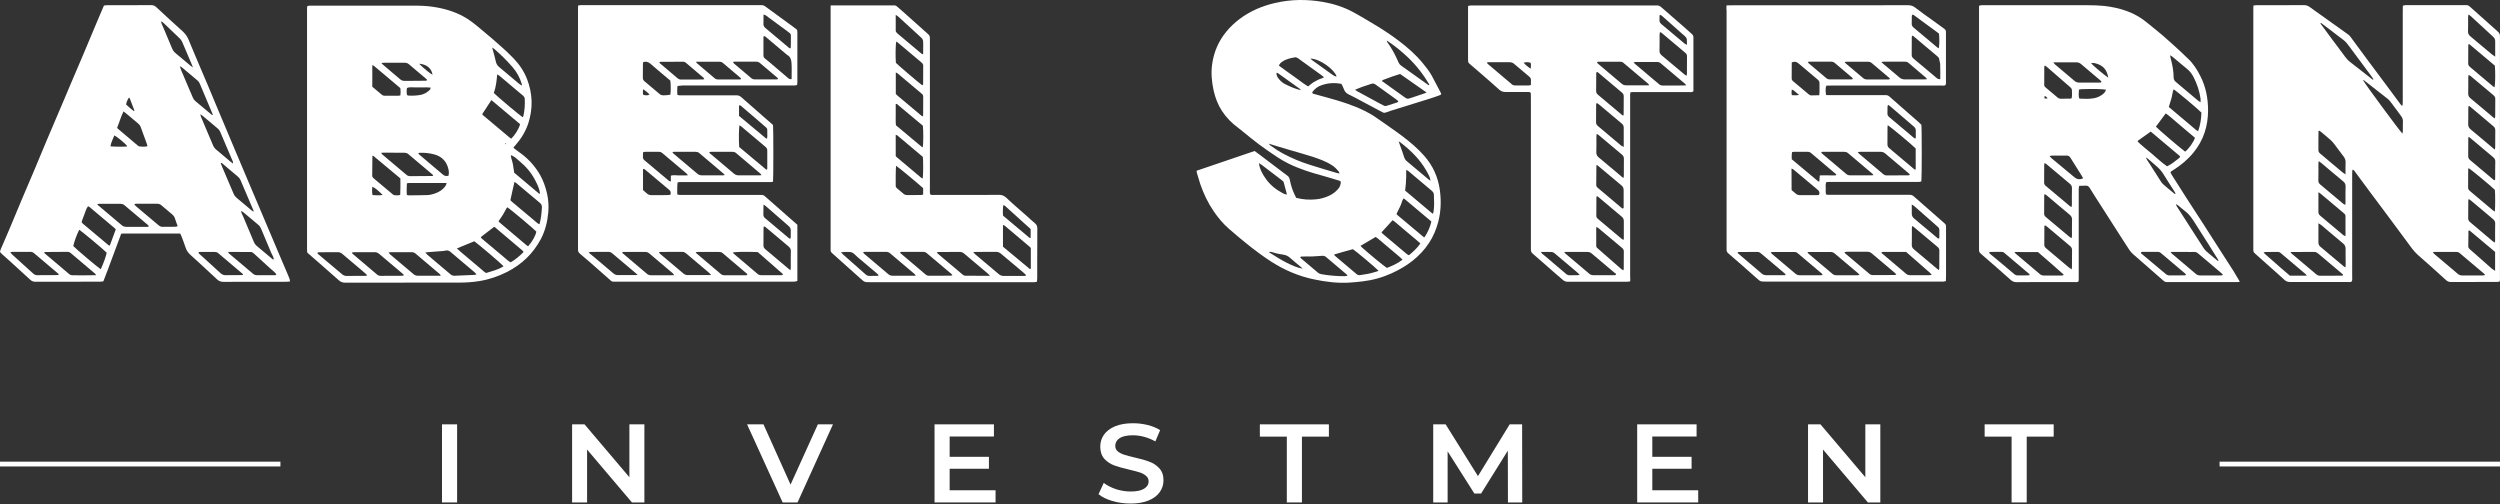 <svg width="248" height="50" viewBox="0 0 248 50" fill="none" xmlns="http://www.w3.org/2000/svg">
<rect x="0" y="0" width="248" height="50" fill="#333333" stroke="none"/>
<path d="M50.938 14.648C50.979 14.689 51.021 14.739 51.07 14.78C51.302 14.954 51.541 15.119 51.773 15.293C52.517 15.863 53.121 16.558 53.584 17.368C53.898 17.922 54.105 18.525 54.253 19.145C54.402 19.774 54.444 20.402 54.394 21.039C54.311 21.981 54.088 22.891 53.642 23.734C52.873 25.165 51.757 26.231 50.318 26.967C49.441 27.413 48.516 27.727 47.54 27.885C46.887 27.992 46.225 28.033 45.564 28.033C41.794 28.033 38.024 28.033 34.253 28.042C33.997 28.042 33.799 27.976 33.608 27.802C32.947 27.207 32.277 26.636 31.616 26.049C31.236 25.718 30.864 25.388 30.508 25.082C30.483 25.041 30.475 25.024 30.475 25.016C30.467 25.007 30.467 24.991 30.467 24.974C30.467 24.883 30.459 24.792 30.459 24.693C30.459 16.731 30.459 8.769 30.459 0.807C30.459 0.766 30.467 0.725 30.467 0.692C30.467 0.675 30.475 0.667 30.475 0.65C30.483 0.642 30.492 0.625 30.516 0.592C30.566 0.584 30.64 0.568 30.715 0.559C30.806 0.551 30.897 0.559 30.996 0.559C34.344 0.559 37.693 0.559 41.033 0.559C41.694 0.559 42.356 0.584 43.009 0.683C44.034 0.84 45.026 1.122 45.944 1.618C46.515 1.924 47.027 2.329 47.523 2.742C47.978 3.122 48.441 3.503 48.888 3.891C49.599 4.503 50.301 5.123 50.955 5.801C51.525 6.396 51.98 7.066 52.286 7.852C52.84 9.29 52.881 10.745 52.418 12.2C52.162 12.994 51.732 13.713 51.178 14.35C51.12 14.416 51.054 14.491 50.996 14.557C50.971 14.582 50.963 14.606 50.938 14.648ZM49.069 22.519C49.02 22.519 49.003 22.511 48.995 22.519C48.582 22.841 48.16 23.155 47.747 23.478C47.73 23.494 47.722 23.519 47.697 23.577C47.92 23.784 48.168 23.982 48.408 24.181C48.648 24.387 48.896 24.586 49.136 24.792C49.384 25.007 49.64 25.222 49.896 25.429C50.144 25.628 50.359 25.859 50.649 26.024C51.145 25.752 51.55 25.388 51.938 24.999C51.905 24.95 51.889 24.908 51.864 24.883C50.921 24.081 49.979 23.296 49.069 22.519ZM49.45 21.948C49.508 22.014 49.541 22.056 49.582 22.089C50.467 22.841 51.36 23.585 52.244 24.338C52.294 24.379 52.352 24.404 52.393 24.429C52.815 23.949 53.137 23.37 53.203 22.974C52.947 22.692 50.607 20.725 50.318 20.559C50.161 20.766 50.07 21.014 49.929 21.237C49.789 21.469 49.632 21.692 49.45 21.948ZM48.747 9.927C48.425 10.423 48.135 10.878 47.829 11.332C47.862 11.374 47.895 11.415 47.937 11.448C48.813 12.192 49.69 12.928 50.574 13.664C50.624 13.705 50.682 13.73 50.723 13.755C51.103 13.374 51.5 12.73 51.591 12.316C50.649 11.531 49.706 10.737 48.747 9.927ZM47.052 23.933C46.482 24.164 45.928 24.396 45.324 24.644C45.523 24.842 45.721 24.991 45.903 25.156C46.093 25.322 46.283 25.479 46.482 25.644C46.672 25.809 46.862 25.966 47.06 26.132C47.251 26.297 47.441 26.454 47.639 26.62C47.829 26.777 48.003 26.959 48.218 27.083C48.821 26.892 49.425 26.76 49.954 26.413C49.747 26.165 47.457 24.222 47.052 23.933ZM50.632 19.857C50.665 19.89 50.706 19.948 50.756 19.989C51.616 20.716 52.476 21.436 53.336 22.155C53.385 22.196 53.443 22.213 53.517 22.246C53.675 21.684 53.724 21.13 53.757 20.576C53.766 20.369 53.691 20.229 53.534 20.105C52.765 19.46 51.996 18.815 51.227 18.17C51.169 18.12 51.103 18.087 51.037 18.046C50.888 18.658 50.764 19.253 50.632 19.857ZM47.275 27.215C47.184 27.124 47.135 27.058 47.069 27C46.283 26.33 45.489 25.677 44.704 24.999C44.53 24.85 44.373 24.809 44.158 24.867C44.059 24.892 43.952 24.9 43.844 24.908C43.406 24.941 42.976 24.974 42.538 25.007C42.439 25.016 42.339 25.032 42.191 25.049C42.282 25.148 42.339 25.222 42.406 25.28C42.728 25.553 43.05 25.826 43.373 26.099C43.794 26.454 44.224 26.81 44.646 27.174C44.77 27.281 44.894 27.364 45.068 27.355C45.713 27.322 46.366 27.306 47.011 27.273C47.093 27.281 47.168 27.24 47.275 27.215ZM43.728 27.347C43.679 27.265 43.67 27.232 43.646 27.207C42.836 26.52 42.033 25.843 41.223 25.156C41.108 25.057 40.975 25.016 40.818 25.016C40.132 25.016 39.446 25.016 38.759 25.016C38.702 25.016 38.635 25.041 38.544 25.057C38.611 25.131 38.652 25.189 38.693 25.231C39.471 25.884 40.248 26.537 41.025 27.198C41.165 27.322 41.322 27.355 41.496 27.355C42.157 27.347 42.819 27.355 43.48 27.355C43.547 27.364 43.613 27.355 43.728 27.347ZM34.907 25.049C34.948 25.131 34.948 25.156 34.973 25.173C35.791 25.867 36.61 26.553 37.42 27.248C37.528 27.339 37.651 27.364 37.784 27.364C38.495 27.364 39.214 27.364 39.925 27.355C39.967 27.355 40.008 27.322 40.074 27.298C40.016 27.232 39.983 27.19 39.95 27.157C39.173 26.504 38.396 25.851 37.618 25.189C37.47 25.057 37.304 25.007 37.114 25.016C36.469 25.024 35.816 25.016 35.171 25.016C35.097 25.024 35.014 25.032 34.907 25.049ZM48.987 9.224C49.293 9.547 51.575 11.456 51.847 11.63C51.872 11.589 51.914 11.547 51.922 11.498C52.046 10.944 52.087 10.373 52.054 9.803C52.046 9.654 51.971 9.563 51.864 9.472C51.078 8.811 50.285 8.141 49.499 7.48C49.458 7.446 49.392 7.43 49.318 7.389C49.268 8.042 49.194 8.637 48.987 9.224ZM37.809 15.16C37.867 15.243 37.883 15.284 37.908 15.309C38.718 15.995 39.52 16.673 40.33 17.351C40.438 17.442 40.562 17.475 40.694 17.475C41.405 17.467 42.116 17.467 42.836 17.459C42.885 17.459 42.943 17.467 42.968 17.393C42.951 17.368 42.935 17.335 42.902 17.31C42.108 16.64 41.306 15.962 40.512 15.293C40.38 15.177 40.239 15.152 40.074 15.152C39.413 15.152 38.751 15.152 38.09 15.144C38.015 15.144 37.941 15.152 37.809 15.16ZM39.718 17.699C38.817 16.946 37.924 16.202 37.031 15.458C37.023 15.45 37.007 15.45 36.998 15.45C36.982 15.45 36.974 15.458 36.957 15.458C36.949 15.466 36.941 15.475 36.941 15.491C36.932 16.136 36.932 16.781 36.924 17.426C36.924 17.525 36.965 17.599 37.04 17.666C37.676 18.203 38.313 18.74 38.95 19.27C38.999 19.311 39.057 19.36 39.115 19.36C39.305 19.377 39.504 19.402 39.702 19.336C39.735 18.79 39.718 18.261 39.718 17.699ZM36.42 27.331C36.37 27.265 36.353 27.215 36.32 27.19C36.163 27.05 35.998 26.917 35.841 26.777C35.221 26.256 34.609 25.735 33.989 25.214C33.857 25.098 33.716 25.016 33.526 25.016C32.906 25.024 32.286 25.016 31.666 25.024C31.608 25.024 31.55 25.049 31.475 25.074C31.509 25.131 31.517 25.173 31.55 25.198C32.352 25.867 33.146 26.537 33.947 27.215C34.072 27.322 34.212 27.372 34.386 27.372C35.006 27.364 35.626 27.372 36.246 27.364C36.287 27.364 36.337 27.347 36.42 27.331ZM36.932 8.604C37.246 8.869 37.561 9.125 37.867 9.389C37.966 9.472 38.065 9.505 38.197 9.497C38.635 9.497 39.065 9.497 39.504 9.497C39.57 9.497 39.627 9.48 39.718 9.464C39.743 9.216 39.752 8.984 39.718 8.761C39.694 8.728 39.677 8.711 39.661 8.695C38.801 7.967 37.949 7.248 37.089 6.529C37.056 6.504 37.007 6.496 36.932 6.471C36.932 7.198 36.932 7.893 36.932 8.604ZM37.825 6.248C37.924 6.355 37.966 6.396 38.015 6.438C38.578 6.917 39.148 7.389 39.702 7.868C39.843 7.992 39.991 8.025 40.173 8.025C40.843 8.017 41.521 8.017 42.191 8.009C42.248 8.009 42.323 8.025 42.364 7.926C42.339 7.893 42.315 7.852 42.273 7.819C41.703 7.331 41.124 6.851 40.553 6.363C40.413 6.239 40.248 6.223 40.074 6.223C39.429 6.223 38.784 6.223 38.131 6.223C38.065 6.223 37.99 6.231 37.825 6.248ZM40.363 19.336C40.438 19.352 40.487 19.377 40.537 19.377C41.157 19.369 41.777 19.377 42.397 19.352C42.629 19.344 42.868 19.286 43.092 19.212C43.555 19.063 43.952 18.815 44.224 18.393C44.258 18.335 44.266 18.253 44.299 18.153C43.026 18.153 41.785 18.153 40.553 18.153C40.504 18.153 40.454 18.17 40.363 18.195C40.347 18.575 40.322 18.947 40.363 19.336ZM53.575 19.228C53.526 18.74 53.319 18.327 53.112 17.922C52.732 17.161 52.178 16.516 51.525 15.979C51.269 15.764 51.037 15.508 50.673 15.392C50.69 15.706 50.822 15.971 50.872 16.252C50.921 16.533 50.963 16.822 51.012 17.136C51.814 17.814 52.633 18.501 53.451 19.187C53.476 19.203 53.517 19.203 53.575 19.228ZM41.488 15.218C41.546 15.276 41.571 15.318 41.612 15.351C42.389 16.004 43.166 16.657 43.935 17.318C44.1 17.459 44.274 17.5 44.497 17.426C44.563 17.12 44.514 16.822 44.415 16.541C44.2 15.913 43.753 15.508 43.117 15.326C42.62 15.185 42.108 15.136 41.587 15.16C41.571 15.16 41.546 15.185 41.488 15.218ZM51.757 8.496C51.765 8.406 51.773 8.381 51.765 8.356C51.583 7.728 51.277 7.157 50.847 6.661C50.285 6.008 49.673 5.413 49.028 4.85C48.987 4.809 48.929 4.792 48.83 4.726C48.855 4.834 48.871 4.875 48.879 4.925C48.978 5.305 49.102 5.685 49.177 6.066C49.227 6.297 49.309 6.471 49.491 6.628C50.153 7.174 50.806 7.728 51.459 8.282C51.558 8.356 51.649 8.414 51.757 8.496ZM42.712 8.687C42.463 8.654 42.199 8.67 41.943 8.67C41.678 8.67 41.413 8.662 41.149 8.67C40.892 8.678 40.628 8.612 40.372 8.728C40.33 8.968 40.322 9.199 40.38 9.431C40.429 9.447 40.463 9.472 40.496 9.48C40.892 9.505 41.281 9.489 41.678 9.422C41.992 9.365 42.282 9.232 42.521 9.017C42.612 8.943 42.72 8.877 42.712 8.687ZM37.966 19.344C37.478 18.856 37.156 18.6 36.932 18.534C36.916 18.806 36.883 19.079 36.957 19.352C37.288 19.377 37.594 19.393 37.966 19.344ZM41.579 6.322C41.992 6.752 42.678 7.306 42.91 7.413C42.802 6.777 42.331 6.38 41.579 6.322ZM50.194 14.251C50.161 14.234 50.136 14.226 50.111 14.21C50.111 14.226 50.095 14.251 50.103 14.268C50.111 14.284 50.136 14.3 50.153 14.317C50.169 14.3 50.177 14.276 50.194 14.251Z" fill="white"/>
<path d="M233.394 16.814C233.369 16.888 233.344 16.93 233.344 16.979C233.336 17.112 233.336 17.244 233.336 17.376C233.336 20.725 233.336 24.073 233.336 27.413C233.336 27.587 233.369 27.761 233.294 27.918C233.179 28.009 233.038 27.976 232.906 27.976C232.096 27.976 231.294 27.976 230.483 27.976C229.384 27.976 228.284 27.967 227.193 27.976C226.969 27.976 226.788 27.918 226.622 27.769C226.151 27.331 225.663 26.901 225.175 26.471C224.762 26.099 224.349 25.735 223.935 25.363C223.844 25.28 223.762 25.206 223.671 25.123C223.571 25.041 223.53 24.941 223.53 24.809C223.53 24.718 223.53 24.627 223.53 24.528C223.53 16.698 223.53 8.869 223.53 1.039C223.53 0.882 223.538 0.725 223.538 0.551C223.638 0.535 223.712 0.518 223.786 0.518C225.39 0.518 226.986 0.518 228.59 0.51C228.788 0.51 228.946 0.576 229.103 0.683C229.747 1.146 230.392 1.601 231.037 2.064C231.674 2.519 232.311 2.965 232.939 3.42C233.013 3.47 233.079 3.544 233.137 3.61C233.666 4.321 234.187 5.032 234.716 5.752C235.105 6.272 235.494 6.793 235.874 7.306C236.32 7.91 236.775 8.513 237.222 9.117C237.528 9.53 237.833 9.943 238.139 10.357C238.181 10.406 238.23 10.448 238.296 10.514C238.321 10.44 238.346 10.39 238.346 10.34C238.354 10.208 238.354 10.076 238.354 9.943C238.354 6.992 238.354 4.04 238.354 1.097C238.354 0.923 238.363 0.758 238.363 0.568C238.454 0.543 238.528 0.518 238.602 0.51C238.718 0.502 238.842 0.51 238.958 0.51C240.76 0.51 242.554 0.51 244.357 0.51C244.464 0.51 244.572 0.518 244.671 0.51C244.803 0.502 244.894 0.559 244.993 0.642C245.919 1.469 246.845 2.304 247.771 3.122C247.937 3.263 248.02 3.42 247.995 3.635C247.986 3.701 247.995 3.767 247.995 3.833C247.995 11.688 247.995 19.551 247.995 27.405C247.995 27.57 248.02 27.744 247.962 27.934C247.871 27.942 247.78 27.967 247.697 27.967C246.176 27.967 244.654 27.967 243.133 27.976C242.935 27.976 242.778 27.91 242.637 27.777C242.133 27.314 241.62 26.86 241.108 26.396C240.678 26.008 240.231 25.636 239.801 25.239C239.611 25.057 239.429 24.867 239.272 24.652C238.503 23.627 237.751 22.593 236.982 21.56C236.42 20.807 235.857 20.055 235.295 19.303C234.865 18.732 234.452 18.153 234.022 17.583C233.857 17.36 233.691 17.136 233.526 16.913C233.493 16.897 233.452 16.864 233.394 16.814ZM227.209 24.999C227.292 25.098 227.317 25.14 227.35 25.173C227.482 25.289 227.614 25.396 227.747 25.503C228.416 26.066 229.078 26.628 229.747 27.19C229.871 27.298 230.004 27.364 230.177 27.355C230.88 27.347 231.575 27.347 232.277 27.347C232.335 27.347 232.41 27.364 232.443 27.256C232.385 27.207 232.319 27.141 232.253 27.083C231.492 26.446 230.74 25.809 229.979 25.165C229.863 25.074 229.756 24.991 229.59 24.991C228.821 24.999 228.053 24.999 227.209 24.999ZM246.523 27.289C246.473 27.215 246.465 27.19 246.449 27.174C245.63 26.487 244.82 25.793 244.001 25.107C243.894 25.016 243.778 24.991 243.638 24.991C242.926 24.991 242.215 24.991 241.504 24.991C241.455 24.991 241.413 25.008 241.331 25.032C241.397 25.107 241.438 25.156 241.488 25.198C242.265 25.851 243.042 26.504 243.811 27.165C243.943 27.273 244.076 27.323 244.241 27.323C244.927 27.314 245.614 27.323 246.3 27.323C246.358 27.323 246.416 27.306 246.523 27.289ZM229.987 22.147C229.987 22.833 229.996 23.437 229.987 24.04C229.987 24.23 230.045 24.363 230.186 24.478C230.963 25.123 231.74 25.785 232.517 26.438C232.55 26.471 232.6 26.479 232.674 26.52C232.683 26.388 232.691 26.281 232.691 26.181C232.691 25.677 232.674 25.181 232.683 24.677C232.683 24.462 232.616 24.305 232.451 24.164C231.707 23.552 230.979 22.924 230.244 22.304C230.186 22.262 230.12 22.23 229.987 22.147ZM229.987 19.071C229.987 19.782 229.987 20.41 229.987 21.047C229.987 21.196 230.053 21.295 230.153 21.386C230.93 22.039 231.707 22.692 232.484 23.346C232.525 23.379 232.592 23.387 232.674 23.42C232.674 22.734 232.674 22.089 232.674 21.444C232.674 21.287 232.575 21.204 232.476 21.122C231.724 20.485 230.963 19.848 230.202 19.212C230.161 19.17 230.103 19.137 229.987 19.071ZM230.012 15.979C230.004 16.111 229.987 16.177 229.987 16.235C229.987 16.789 229.996 17.343 229.979 17.897C229.979 18.071 230.037 18.195 230.169 18.302C230.938 18.947 231.707 19.592 232.476 20.237C232.517 20.27 232.583 20.287 232.658 20.32C232.666 20.204 232.674 20.129 232.674 20.047C232.674 19.534 232.666 19.013 232.683 18.501C232.691 18.286 232.616 18.129 232.451 17.996C231.724 17.401 231.012 16.789 230.293 16.186C230.219 16.136 230.144 16.086 230.012 15.979ZM247.49 20.989C247.532 20.568 247.532 19.145 247.49 18.831C247.094 18.443 245.151 16.831 244.886 16.673C244.869 16.723 244.845 16.773 244.845 16.822C244.845 17.418 244.845 18.013 244.836 18.608C244.836 18.773 244.919 18.873 245.043 18.972C245.795 19.6 246.54 20.229 247.292 20.865C247.342 20.898 247.399 20.931 247.49 20.989ZM244.903 13.565C244.878 13.656 244.853 13.689 244.853 13.722C244.853 14.317 244.853 14.912 244.845 15.508C244.845 15.673 244.919 15.78 245.035 15.88C245.795 16.516 246.556 17.153 247.317 17.798C247.366 17.839 247.408 17.897 247.507 17.856C247.515 17.79 247.523 17.715 247.523 17.641C247.523 17.112 247.515 16.582 247.532 16.053C247.54 15.847 247.474 15.714 247.308 15.582C246.564 14.97 245.829 14.342 245.093 13.722C245.043 13.672 244.985 13.631 244.903 13.565ZM244.894 19.741C244.878 19.823 244.853 19.865 244.853 19.915C244.853 20.493 244.853 21.08 244.845 21.659C244.845 21.824 244.911 21.932 245.027 22.031C245.787 22.668 246.548 23.304 247.3 23.949C247.35 23.991 247.399 24.015 247.49 24.065C247.507 23.966 247.515 23.9 247.515 23.842C247.515 23.288 247.507 22.734 247.523 22.172C247.523 21.981 247.457 21.849 247.308 21.733C246.564 21.113 245.829 20.493 245.093 19.873C245.043 19.832 244.977 19.799 244.894 19.741ZM244.894 4.371C244.878 4.412 244.853 4.454 244.853 4.487C244.853 5.098 244.853 5.702 244.845 6.314C244.845 6.463 244.927 6.554 245.027 6.645C245.787 7.281 246.548 7.918 247.3 8.563C247.35 8.604 247.408 8.629 247.466 8.662C247.532 8.364 247.548 7.108 247.49 6.512C246.68 5.818 245.837 5.115 244.993 4.412C244.977 4.387 244.936 4.379 244.894 4.371ZM247.49 14.838C247.507 14.722 247.523 14.673 247.523 14.623C247.523 14.053 247.523 13.482 247.532 12.92C247.532 12.746 247.466 12.622 247.333 12.515C246.573 11.878 245.812 11.242 245.06 10.597C245.01 10.555 244.969 10.497 244.869 10.547C244.861 10.621 244.853 10.712 244.853 10.803C244.853 11.308 244.861 11.812 244.845 12.308C244.836 12.548 244.927 12.697 245.101 12.845C245.829 13.441 246.54 14.053 247.259 14.656C247.317 14.722 247.383 14.764 247.49 14.838ZM247.482 11.746C247.507 11.655 247.523 11.622 247.523 11.589C247.523 10.993 247.523 10.398 247.532 9.803C247.532 9.637 247.457 9.538 247.342 9.439C246.581 8.802 245.829 8.166 245.068 7.529C245.027 7.496 244.969 7.471 244.878 7.43C244.869 7.546 244.853 7.62 244.853 7.695C244.853 8.224 244.861 8.753 244.845 9.282C244.836 9.489 244.919 9.621 245.076 9.753C245.82 10.365 246.548 10.993 247.292 11.614C247.333 11.655 247.391 11.688 247.482 11.746ZM232.674 17.302C232.674 16.847 232.666 16.483 232.683 16.119C232.691 15.896 232.625 15.706 232.492 15.533C232.178 15.111 231.864 14.681 231.542 14.268C231.434 14.135 231.327 14.003 231.194 13.887C230.872 13.598 230.533 13.325 230.194 13.044C230.144 13.002 230.086 12.986 230.045 12.961C230.012 12.986 229.996 12.994 229.996 13.002C229.987 13.647 229.979 14.292 229.987 14.945C229.987 15.012 230.037 15.094 230.078 15.152C230.128 15.218 230.194 15.26 230.252 15.309C230.946 15.896 231.641 16.483 232.344 17.07C232.426 17.128 232.517 17.186 232.674 17.302ZM247.523 5.619C247.523 5.057 247.515 4.586 247.523 4.106C247.532 3.9 247.449 3.759 247.3 3.627C246.564 2.949 245.829 2.263 245.084 1.585C245.035 1.535 244.96 1.502 244.869 1.436C244.853 1.552 244.836 1.626 244.836 1.7C244.836 2.18 244.845 2.651 244.828 3.131C244.82 3.337 244.911 3.47 245.06 3.602C245.779 4.197 246.498 4.809 247.218 5.413C247.3 5.462 247.375 5.512 247.523 5.619ZM247.515 26.868C247.515 26.198 247.515 25.603 247.515 24.991C246.68 24.296 245.845 23.585 245.01 22.891C244.985 22.866 244.944 22.866 244.911 22.858C244.894 22.891 244.869 22.907 244.869 22.932C244.861 23.437 244.861 23.933 244.853 24.437C244.853 24.553 244.903 24.635 244.985 24.71C245.134 24.842 245.283 24.974 245.432 25.098C246.027 25.619 246.614 26.148 247.209 26.669C247.284 26.727 247.375 26.777 247.515 26.868ZM235.394 7.91C235.411 7.893 235.428 7.876 235.444 7.852C235.361 7.736 235.279 7.612 235.196 7.496C234.477 6.521 233.749 5.545 233.022 4.569C232.864 4.363 232.707 4.148 232.492 3.982C232.162 3.743 231.848 3.486 231.517 3.238C231.128 2.941 230.74 2.643 230.351 2.354C230.31 2.32 230.26 2.246 230.177 2.32C230.574 2.866 230.971 3.404 231.376 3.941C231.79 4.503 232.22 5.057 232.633 5.628C232.765 5.809 232.914 5.975 233.088 6.115C233.799 6.669 234.502 7.223 235.213 7.777C235.262 7.835 235.328 7.868 235.394 7.91ZM238.321 13.259C238.338 13.127 238.363 13.052 238.363 12.978C238.363 12.672 238.354 12.374 238.371 12.068C238.379 11.862 238.321 11.68 238.189 11.514C237.933 11.175 237.701 10.828 237.437 10.497C237.246 10.266 237.098 9.993 236.858 9.803C236.089 9.208 235.32 8.604 234.551 8C234.518 7.976 234.477 7.918 234.419 7.959C234.576 8.29 237.924 12.821 238.321 13.259ZM228.838 27.347C228.764 27.248 228.739 27.207 228.697 27.174C227.879 26.487 227.06 25.793 226.25 25.107C226.151 25.024 226.052 24.983 225.928 24.991C225.523 24.999 225.109 24.991 224.704 24.999C224.671 24.999 224.638 25.024 224.547 25.065C224.845 25.346 225.134 25.586 225.415 25.834C225.713 26.099 226.01 26.355 226.308 26.62C226.597 26.868 226.887 27.116 227.16 27.347C227.705 27.347 228.234 27.347 228.838 27.347Z" fill="white"/>
<path d="M215.312 17.12C215.361 17.203 215.403 17.294 215.461 17.384C215.94 18.145 216.428 18.898 216.907 19.658C217.47 20.535 218.04 21.411 218.611 22.287C219.181 23.18 219.752 24.073 220.322 24.958C220.727 25.595 221.141 26.223 221.546 26.86C221.761 27.207 221.967 27.554 222.191 27.943C222.091 27.967 222.033 27.984 221.976 27.984C221.868 27.992 221.761 27.984 221.661 27.984C219.528 27.984 217.403 27.984 215.27 27.984C215.179 27.984 215.088 27.976 214.989 27.984C214.849 27.992 214.733 27.951 214.625 27.852C214.361 27.612 214.088 27.389 213.815 27.149C213.055 26.487 212.302 25.826 211.55 25.165C211.434 25.057 211.327 24.933 211.244 24.809C210.806 24.148 210.384 23.478 209.954 22.808C209.417 21.973 208.888 21.138 208.35 20.303C207.995 19.749 207.631 19.195 207.292 18.633C207.193 18.476 207.085 18.41 206.903 18.418C206.697 18.426 206.482 18.426 206.258 18.434C206.242 18.534 206.217 18.608 206.209 18.683C206.2 18.815 206.209 18.947 206.209 19.079C206.209 21.874 206.209 24.66 206.209 27.455C206.209 27.612 206.225 27.769 206.184 27.918C206.068 28.017 205.944 27.984 205.828 27.984C205.06 27.984 204.291 27.984 203.53 27.984C202.381 27.984 201.231 27.976 200.074 27.992C199.834 27.992 199.644 27.934 199.462 27.769C198.776 27.149 198.073 26.545 197.379 25.933C197.089 25.677 196.8 25.429 196.511 25.181C196.378 25.074 196.304 24.95 196.32 24.768C196.329 24.677 196.32 24.586 196.32 24.487C196.32 16.682 196.32 8.877 196.32 1.072C196.32 0.915 196.32 0.758 196.32 0.576C196.411 0.551 196.477 0.526 196.552 0.518C196.643 0.51 196.734 0.518 196.833 0.518C200.256 0.518 203.687 0.518 207.11 0.518C207.664 0.518 208.218 0.535 208.772 0.592C209.541 0.683 210.285 0.841 211.004 1.105C211.715 1.37 212.368 1.733 212.955 2.221C213.484 2.659 214.03 3.081 214.551 3.528C215.171 4.065 215.775 4.619 216.378 5.173C216.593 5.371 216.792 5.586 217.007 5.776C217.561 6.281 217.957 6.909 218.288 7.571C218.826 8.629 219.04 9.778 219.04 10.952C219.04 12.507 218.586 13.929 217.585 15.144C217.023 15.83 216.337 16.401 215.585 16.872C215.51 16.922 215.427 16.971 215.353 17.021C215.336 17.054 215.328 17.079 215.312 17.12ZM216.767 15.045C217.155 14.73 217.585 14.119 217.742 13.672C217.428 13.408 217.106 13.135 216.783 12.862C216.461 12.589 216.138 12.316 215.816 12.043C215.494 11.779 215.196 11.481 214.84 11.25C214.51 11.696 214.187 12.134 213.865 12.564C214.063 12.796 216.122 14.557 216.767 15.045ZM218.379 11.167C218.114 10.878 215.907 9.017 215.626 8.86C215.502 9.141 215.494 9.447 215.411 9.737C215.328 10.026 215.237 10.316 215.146 10.613C216.064 11.39 216.974 12.151 217.883 12.92C217.924 12.953 217.974 12.97 218.048 13.019C218.28 12.399 218.363 11.779 218.379 11.167ZM213.352 13.052C212.897 13.375 212.492 13.664 212.087 13.953C212.079 13.962 212.071 13.978 212.062 13.986C212.062 13.995 212.062 14.011 212.062 14.053C212.501 14.474 213.005 14.863 213.484 15.268C213.972 15.681 214.444 16.136 214.973 16.5C215.436 16.285 215.799 15.962 216.188 15.665C216.221 15.64 216.238 15.574 216.271 15.508C215.295 14.689 214.328 13.871 213.352 13.052ZM202.835 16.169C202.811 16.244 202.786 16.285 202.786 16.334C202.786 16.93 202.786 17.525 202.778 18.12C202.778 18.269 202.844 18.368 202.951 18.451C203.753 19.121 204.547 19.791 205.349 20.46C205.382 20.493 205.432 20.502 205.506 20.535C205.514 20.427 205.531 20.353 205.531 20.278C205.531 19.749 205.523 19.22 205.539 18.691C205.547 18.484 205.473 18.344 205.316 18.22C204.555 17.591 203.803 16.946 203.042 16.31C202.984 16.268 202.918 16.227 202.835 16.169ZM205.506 26.727C205.523 26.611 205.539 26.562 205.539 26.512C205.539 25.942 205.539 25.38 205.547 24.809C205.547 24.635 205.481 24.511 205.349 24.404C204.58 23.759 203.811 23.114 203.05 22.469C202.993 22.42 202.926 22.395 202.86 22.354C202.835 22.395 202.802 22.411 202.802 22.436C202.794 23.073 202.794 23.701 202.794 24.338C202.794 24.404 202.844 24.487 202.885 24.544C202.935 24.602 203.001 24.652 203.059 24.702C203.778 25.305 204.489 25.909 205.208 26.512C205.283 26.578 205.374 26.636 205.506 26.727ZM202.835 19.245C202.802 19.336 202.786 19.369 202.786 19.41C202.786 20.005 202.786 20.601 202.778 21.188C202.778 21.337 202.835 21.436 202.943 21.527C203.745 22.196 204.539 22.866 205.341 23.536C205.382 23.569 205.448 23.577 205.523 23.61C205.531 23.503 205.539 23.42 205.539 23.346C205.539 22.833 205.531 22.312 205.547 21.8C205.556 21.576 205.473 21.436 205.308 21.295C204.555 20.675 203.811 20.038 203.067 19.41C203.001 19.36 202.935 19.319 202.835 19.245ZM215.328 24.991C215.386 25.082 215.403 25.123 215.427 25.14C216.238 25.826 217.048 26.504 217.85 27.19C217.974 27.289 218.098 27.323 218.255 27.323C218.941 27.323 219.627 27.323 220.322 27.323C220.38 27.323 220.454 27.339 220.504 27.24C220.479 27.207 220.446 27.174 220.413 27.141C220.223 26.975 220.033 26.81 219.842 26.653C219.255 26.157 218.668 25.661 218.081 25.165C217.957 25.057 217.833 24.983 217.66 24.991C217.387 25.008 217.106 24.991 216.825 24.991C216.345 24.991 215.866 24.991 215.328 24.991ZM218.296 10.142C218.296 9.993 218.305 9.894 218.296 9.795C218.189 9.042 217.949 8.331 217.61 7.662C217.445 7.347 217.238 7.058 216.957 6.835C216.469 6.446 216.006 6.041 215.527 5.644C215.46 5.586 215.386 5.537 215.312 5.487C215.295 5.528 215.287 5.537 215.287 5.553C215.295 5.603 215.295 5.661 215.312 5.71C215.485 6.363 215.626 7.017 215.626 7.695C215.626 7.885 215.709 8.017 215.849 8.133C216.601 8.761 217.346 9.389 218.09 10.018C218.139 10.051 218.205 10.084 218.296 10.142ZM199.826 24.999C199.9 25.09 199.925 25.14 199.967 25.173C200.76 25.843 201.562 26.512 202.356 27.19C202.472 27.289 202.604 27.331 202.753 27.331C203.348 27.331 203.943 27.331 204.539 27.331C204.597 27.331 204.671 27.339 204.712 27.232C203.885 26.479 203.017 25.76 202.166 25.008C201.405 24.999 200.653 24.999 199.826 24.999ZM205.506 9.753C205.572 9.464 205.539 9.191 205.531 8.918C205.531 8.836 205.465 8.745 205.407 8.687C205.266 8.546 205.109 8.43 204.96 8.298C204.324 7.744 203.687 7.19 203.05 6.636C202.993 6.587 202.926 6.545 202.852 6.496C202.827 6.545 202.794 6.578 202.794 6.611C202.786 7.215 202.786 7.827 202.786 8.43C202.786 8.53 202.835 8.604 202.91 8.662C203.315 9.001 203.72 9.34 204.117 9.679C204.216 9.762 204.315 9.795 204.439 9.795C204.729 9.786 205.018 9.795 205.308 9.786C205.374 9.795 205.44 9.77 205.506 9.753ZM203.687 6.198C203.77 6.297 203.795 6.339 203.836 6.372C204.489 6.926 205.15 7.48 205.804 8.034C205.936 8.141 206.076 8.191 206.242 8.191C206.928 8.191 207.614 8.191 208.301 8.191C208.358 8.191 208.433 8.199 208.466 8.1C208.441 8.067 208.408 8.025 208.375 7.992C207.73 7.447 207.085 6.901 206.44 6.355C206.291 6.231 206.134 6.173 205.936 6.182C205.291 6.19 204.638 6.182 203.993 6.182C203.919 6.173 203.844 6.182 203.687 6.198ZM212.385 25.041C212.36 25.123 212.426 25.165 212.476 25.198C213.253 25.851 214.038 26.504 214.816 27.157C214.94 27.265 215.072 27.331 215.246 27.323C215.725 27.314 216.196 27.323 216.676 27.314C216.734 27.314 216.808 27.331 216.849 27.24C216.833 27.215 216.816 27.174 216.792 27.157C215.981 26.471 215.171 25.793 214.369 25.107C214.262 25.016 214.146 24.983 214.005 24.983C213.526 24.983 213.055 24.983 212.575 24.983C212.509 24.991 212.434 24.974 212.385 25.041ZM197.321 25.032C197.346 25.156 197.445 25.206 197.519 25.272C197.8 25.512 198.09 25.743 198.371 25.975C198.85 26.372 199.322 26.768 199.793 27.174C199.909 27.273 200.033 27.331 200.19 27.323C200.529 27.314 200.876 27.323 201.215 27.314C201.265 27.314 201.322 27.314 201.339 27.248C201.331 27.223 201.322 27.198 201.306 27.182C200.479 26.479 199.652 25.785 198.826 25.082C198.743 25.008 198.644 24.983 198.536 24.983C198.164 24.983 197.8 24.983 197.428 24.991C197.403 24.999 197.37 25.016 197.321 25.032ZM215.849 20.245C215.899 20.435 215.981 20.535 216.048 20.642C216.593 21.502 217.147 22.354 217.693 23.205C217.99 23.668 218.288 24.139 218.594 24.602C218.677 24.726 218.768 24.842 218.875 24.933C219.222 25.239 219.578 25.528 219.933 25.826C219.966 25.851 220.008 25.909 220.066 25.851C220.066 25.834 220.074 25.818 220.066 25.809C219.752 25.305 219.437 24.801 219.123 24.297C218.644 23.536 218.156 22.783 217.676 22.023C217.412 21.609 217.139 21.212 216.734 20.923C216.502 20.75 216.287 20.551 216.064 20.369C216.006 20.344 215.948 20.311 215.849 20.245ZM203.315 15.475C203.414 15.59 203.464 15.656 203.522 15.706C203.745 15.896 203.968 16.078 204.191 16.26C204.729 16.707 205.266 17.153 205.804 17.599C206.043 17.798 206.316 17.839 206.647 17.69C206.597 17.599 206.556 17.509 206.498 17.418C206.126 16.822 205.746 16.235 205.382 15.64C205.283 15.483 205.167 15.433 204.993 15.433C204.522 15.442 204.043 15.433 203.571 15.433C203.505 15.442 203.447 15.458 203.315 15.475ZM208.921 8.902C208.59 8.827 207.755 8.811 206.523 8.844C206.432 8.844 206.349 8.869 206.234 8.885C206.217 9.183 206.176 9.472 206.25 9.745C206.291 9.762 206.308 9.786 206.333 9.786C206.796 9.811 207.259 9.828 207.713 9.745C208.044 9.687 208.342 9.547 208.606 9.34C208.747 9.232 208.846 9.1 208.921 8.902ZM212.931 15.64C212.914 15.648 212.906 15.665 212.889 15.673C212.931 15.748 212.972 15.83 213.013 15.905C213.079 16.004 213.145 16.103 213.212 16.202C213.592 16.806 213.981 17.409 214.361 18.005C214.427 18.104 214.501 18.203 214.584 18.277C214.94 18.592 215.312 18.898 215.675 19.195C215.709 19.22 215.75 19.278 215.816 19.203C215.775 19.129 215.742 19.046 215.692 18.972C215.328 18.401 214.956 17.839 214.609 17.269C214.41 16.946 214.162 16.682 213.873 16.442C213.658 16.268 213.46 16.07 213.245 15.896C213.154 15.805 213.038 15.723 212.931 15.64ZM209.144 7.703C209.069 7.339 208.978 7.058 208.78 6.818C208.606 6.595 208.367 6.454 208.102 6.355C207.804 6.248 207.647 6.223 207.432 6.273C207.623 6.496 208.747 7.455 209.144 7.703ZM203.125 9.753C203.034 9.629 202.951 9.555 202.835 9.522C202.769 9.795 202.802 9.819 203.125 9.753Z" fill="white"/>
<path d="M171.269 0.534C171.451 0.534 171.583 0.526 171.707 0.526C177.569 0.526 183.423 0.526 189.284 0.518C189.566 0.518 189.789 0.592 190.004 0.766C190.549 1.188 191.112 1.584 191.666 1.981C192.062 2.271 192.459 2.56 192.856 2.841C192.972 2.924 193.046 3.023 193.038 3.172C193.038 3.221 193.038 3.279 193.038 3.329C193.038 4.9 193.038 6.479 193.038 8.05C193.038 8.182 193.063 8.314 192.988 8.438C192.873 8.521 192.732 8.488 192.608 8.488C191.79 8.488 190.971 8.488 190.144 8.488C187.317 8.488 184.481 8.488 181.653 8.488C181.496 8.488 181.339 8.496 181.165 8.496C181.066 8.81 181.099 9.108 181.149 9.431C181.306 9.431 181.447 9.439 181.595 9.439C183.332 9.439 185.06 9.439 186.796 9.439C186.887 9.439 186.978 9.439 187.077 9.439C187.217 9.431 187.333 9.488 187.432 9.579C188.383 10.415 189.342 11.249 190.293 12.085C190.401 12.184 190.5 12.283 190.599 12.374C190.649 12.713 190.649 17.632 190.599 17.996C190.533 18.013 190.458 18.037 190.392 18.046C190.277 18.054 190.153 18.046 190.037 18.046C187.242 18.046 184.456 18.046 181.661 18.046C181.504 18.046 181.347 18.054 181.182 18.054C181.058 18.269 181.116 18.484 181.116 18.682C181.108 18.881 181.091 19.079 181.149 19.294C181.232 19.311 181.306 19.327 181.38 19.327C181.496 19.335 181.62 19.327 181.736 19.327C184.2 19.327 186.655 19.327 189.119 19.327C189.227 19.327 189.334 19.335 189.433 19.327C189.607 19.319 189.739 19.377 189.863 19.493C190.822 20.336 191.79 21.188 192.757 22.031C192.807 22.072 192.848 22.122 192.906 22.163C193.005 22.246 193.055 22.345 193.046 22.477C193.046 22.56 193.046 22.634 193.046 22.717C193.046 24.288 193.046 25.867 193.046 27.438C193.046 27.578 193.038 27.727 193.03 27.884C192.939 27.901 192.864 27.926 192.79 27.934C192.683 27.942 192.575 27.934 192.476 27.934C186.713 27.934 180.942 27.934 175.179 27.934C174.617 27.934 174.626 27.926 174.229 27.57C173.774 27.165 173.319 26.768 172.864 26.363C172.385 25.942 171.914 25.528 171.426 25.115C171.318 25.015 171.269 24.908 171.277 24.767C171.285 24.66 171.277 24.552 171.277 24.453C171.277 16.665 171.277 8.877 171.277 1.088C171.252 0.931 171.261 0.766 171.269 0.534ZM192.476 7.86C192.476 7.331 192.484 6.851 192.468 6.38C192.468 6.223 192.393 6.074 192.377 5.925C192.368 5.776 192.302 5.685 192.195 5.594C191.401 4.933 190.616 4.271 189.83 3.602C189.797 3.569 189.747 3.56 189.69 3.536C189.673 3.593 189.648 3.635 189.648 3.668C189.648 4.263 189.648 4.858 189.64 5.454C189.64 5.619 189.714 5.718 189.83 5.818C190.566 6.438 191.302 7.058 192.046 7.678C192.104 7.727 192.162 7.785 192.236 7.818C192.294 7.843 192.36 7.843 192.476 7.86ZM187.267 12.415C187.251 12.506 187.242 12.556 187.242 12.605C187.242 13.176 187.242 13.738 187.234 14.309C187.234 14.482 187.292 14.606 187.432 14.714C188.243 15.392 189.053 16.07 189.855 16.756C189.905 16.797 189.946 16.855 190.037 16.805C190.037 16.119 190.037 15.416 190.037 14.73C189.731 14.408 187.565 12.597 187.267 12.415ZM177.742 15.797C178.619 16.533 179.495 17.268 180.38 18.004C180.396 18.013 180.43 18.004 180.479 17.996C180.487 17.806 180.504 17.616 180.521 17.401C180.661 17.401 180.777 17.392 180.901 17.392C181.273 17.392 181.645 17.401 182.009 17.401C182.075 17.401 182.141 17.401 182.158 17.31C182.149 17.302 182.141 17.285 182.133 17.277C181.306 16.574 180.479 15.88 179.652 15.177C179.553 15.094 179.454 15.061 179.33 15.061C178.867 15.061 178.404 15.061 177.941 15.061C177.891 15.061 177.842 15.078 177.776 15.086C177.726 15.326 177.734 15.549 177.742 15.797ZM184.291 15.086C184.349 15.16 184.373 15.201 184.406 15.235C184.514 15.334 184.63 15.425 184.737 15.516C185.415 16.086 186.093 16.657 186.763 17.227C186.878 17.326 186.986 17.401 187.143 17.401C187.871 17.392 188.598 17.392 189.317 17.392C189.367 17.392 189.425 17.392 189.45 17.302C189.417 17.268 189.375 17.219 189.326 17.178C188.549 16.524 187.771 15.871 186.994 15.21C186.862 15.102 186.73 15.061 186.564 15.061C185.878 15.069 185.192 15.061 184.506 15.061C184.456 15.069 184.39 15.078 184.291 15.086ZM185.845 17.368C185.795 17.293 185.779 17.268 185.762 17.252C184.944 16.558 184.125 15.871 183.307 15.177C183.199 15.086 183.075 15.061 182.943 15.061C182.232 15.061 181.513 15.061 180.802 15.061C180.752 15.061 180.694 15.044 180.669 15.135C180.694 15.168 180.727 15.21 180.76 15.243C181.554 15.913 182.356 16.59 183.15 17.26C183.265 17.36 183.398 17.392 183.547 17.392C184.233 17.392 184.919 17.392 185.605 17.392C185.671 17.401 185.738 17.384 185.845 17.368ZM182.968 25.007C183.001 25.065 183.009 25.106 183.034 25.131C183.836 25.817 184.646 26.495 185.456 27.173C185.564 27.264 185.688 27.289 185.82 27.289C186.531 27.289 187.242 27.289 187.962 27.281C188.003 27.281 188.053 27.256 188.119 27.231C188.061 27.165 188.036 27.124 187.995 27.091C187.217 26.438 186.44 25.784 185.663 25.123C185.531 25.015 185.399 24.974 185.233 24.974C184.547 24.982 183.861 24.974 183.174 24.974C183.117 24.991 183.05 25.007 182.968 25.007ZM179.297 25.015C179.355 25.09 179.371 25.131 179.396 25.156C180.19 25.826 180.992 26.495 181.785 27.173C181.91 27.273 182.034 27.306 182.182 27.306C182.869 27.306 183.555 27.306 184.241 27.306C184.299 27.306 184.365 27.289 184.473 27.281C184.398 27.198 184.365 27.149 184.324 27.107C183.547 26.454 182.769 25.801 181.992 25.14C181.876 25.04 181.752 24.999 181.595 24.999C180.893 25.007 180.198 24.999 179.495 24.999C179.446 24.991 179.396 24.999 179.297 25.015ZM180.81 27.281C180.76 27.206 180.752 27.165 180.727 27.14C179.917 26.454 179.115 25.776 178.305 25.098C178.205 25.015 178.098 24.991 177.974 24.999C177.246 24.999 176.519 24.999 175.8 24.999C175.758 24.999 175.717 25.024 175.659 25.049C175.7 25.106 175.725 25.14 175.75 25.164C176.535 25.826 177.329 26.487 178.115 27.157C178.247 27.264 178.379 27.306 178.544 27.306C179.231 27.297 179.917 27.306 180.603 27.306C180.653 27.297 180.702 27.289 180.81 27.281ZM192.327 26.793C192.352 26.702 192.377 26.669 192.377 26.636C192.377 26.041 192.377 25.445 192.385 24.858C192.385 24.693 192.319 24.586 192.195 24.486C191.409 23.825 190.624 23.163 189.83 22.502C189.797 22.469 189.747 22.461 189.681 22.428C189.665 22.51 189.656 22.552 189.656 22.601C189.656 23.172 189.665 23.734 189.648 24.305C189.648 24.495 189.723 24.619 189.863 24.734C190.616 25.363 191.36 25.991 192.104 26.619C192.17 26.669 192.228 26.71 192.327 26.793ZM191.632 27.273C191.542 27.165 191.508 27.116 191.467 27.074C190.673 26.38 189.88 25.685 189.086 24.991C188.912 24.991 188.747 24.991 188.59 24.991C188.416 24.991 188.243 24.991 188.077 24.991C187.92 24.991 187.763 24.991 187.598 24.991C187.424 24.991 187.251 24.982 187.085 24.991C186.936 24.999 186.779 24.958 186.63 25.032C186.655 25.082 186.664 25.106 186.68 25.123C187.49 25.809 188.292 26.487 189.103 27.173C189.227 27.273 189.351 27.306 189.508 27.297C190.128 27.297 190.748 27.297 191.368 27.297C191.426 27.297 191.492 27.289 191.632 27.273ZM180.471 9.447C180.487 9.307 180.496 9.216 180.496 9.125C180.496 8.852 180.487 8.571 180.496 8.298C180.504 8.124 180.446 8 180.314 7.893C179.661 7.355 179.016 6.81 178.379 6.264C178.189 6.099 177.982 6.09 177.742 6.19C177.742 6.727 177.734 7.248 177.734 7.777C177.734 7.893 177.776 7.975 177.867 8.05C178.379 8.48 178.892 8.918 179.413 9.348C179.479 9.406 179.57 9.455 179.652 9.464C179.909 9.455 180.165 9.447 180.471 9.447ZM177.098 27.297C177.106 27.273 177.122 27.248 177.131 27.223C177.081 27.173 177.031 27.107 176.974 27.066C176.692 26.826 176.411 26.586 176.122 26.347C175.651 25.95 175.171 25.545 174.7 25.148C174.601 25.065 174.501 24.991 174.353 24.991C173.716 24.999 173.088 24.999 172.451 24.999C172.418 24.999 172.393 25.04 172.368 25.057C172.385 25.09 172.393 25.115 172.41 25.131C173.203 25.809 173.997 26.479 174.791 27.157C174.907 27.256 175.039 27.297 175.188 27.297C175.585 27.289 175.981 27.297 176.378 27.297C176.626 27.297 176.858 27.297 177.098 27.297ZM182.976 6.148C183.059 6.239 183.084 6.281 183.125 6.314C183.687 6.793 184.258 7.264 184.82 7.744C184.936 7.843 185.06 7.884 185.217 7.884C185.911 7.884 186.614 7.884 187.308 7.884C187.366 7.884 187.441 7.893 187.474 7.802C187.457 7.777 187.441 7.736 187.408 7.719C186.837 7.231 186.258 6.752 185.688 6.264C185.572 6.165 185.448 6.123 185.291 6.123C184.597 6.132 183.894 6.123 183.199 6.123C183.141 6.123 183.092 6.132 182.976 6.148ZM179.322 6.14C179.396 6.231 179.413 6.264 179.437 6.289C180.008 6.777 180.587 7.256 181.157 7.744C181.265 7.835 181.372 7.876 181.513 7.876C182.224 7.876 182.935 7.876 183.646 7.876C183.712 7.876 183.778 7.884 183.803 7.785C183.77 7.752 183.737 7.711 183.704 7.678C183.15 7.207 182.596 6.744 182.042 6.272C181.918 6.165 181.785 6.107 181.612 6.115C180.926 6.123 180.239 6.115 179.553 6.115C179.512 6.123 179.446 6.132 179.322 6.14ZM191.145 7.86C191.112 7.785 191.112 7.76 191.095 7.744C190.5 7.24 189.905 6.744 189.317 6.231C189.21 6.14 189.086 6.115 188.954 6.115C188.259 6.115 187.556 6.115 186.862 6.115C186.804 6.115 186.746 6.14 186.63 6.165C186.738 6.264 186.812 6.322 186.878 6.38C187.391 6.81 187.912 7.24 188.416 7.678C188.573 7.818 188.747 7.876 188.954 7.876C189.59 7.868 190.219 7.876 190.855 7.876C190.93 7.876 191.021 7.868 191.145 7.86ZM177.726 18.856C177.867 18.972 177.999 19.079 178.123 19.195C178.255 19.319 178.412 19.36 178.594 19.36C179.131 19.352 179.677 19.36 180.215 19.36C180.289 19.36 180.363 19.344 180.438 19.344C180.537 19.129 180.496 18.98 180.33 18.839C179.52 18.161 178.71 17.483 177.9 16.805C177.867 16.772 177.817 16.764 177.718 16.723C177.726 17.459 177.726 18.153 177.726 18.856ZM192.352 3.345C192.253 3.271 192.17 3.188 192.071 3.122C191.608 2.775 191.136 2.436 190.665 2.097C190.409 1.907 190.161 1.717 189.905 1.535C189.847 1.493 189.781 1.427 189.673 1.477C189.665 1.526 189.648 1.584 189.648 1.651C189.648 1.874 189.656 2.097 189.64 2.32C189.632 2.51 189.706 2.643 189.855 2.758C190.624 3.403 191.393 4.048 192.162 4.693C192.211 4.734 192.261 4.759 192.327 4.792C192.393 4.486 192.401 3.891 192.352 3.345ZM189.648 20.286C189.648 20.634 189.656 20.898 189.648 21.163C189.64 21.378 189.714 21.535 189.88 21.675C190.632 22.295 191.376 22.932 192.129 23.56C192.186 23.61 192.236 23.676 192.352 23.66C192.36 23.618 192.385 23.569 192.385 23.527C192.385 23.304 192.385 23.081 192.385 22.849C192.393 22.692 192.327 22.576 192.203 22.477C191.426 21.799 190.657 21.113 189.88 20.435C189.838 20.394 189.78 20.369 189.648 20.286ZM187.292 10.398C187.267 10.481 187.242 10.53 187.242 10.572C187.234 10.795 187.242 11.018 187.234 11.241C187.226 11.398 187.284 11.514 187.408 11.613C188.226 12.3 189.045 12.986 189.855 13.672C189.905 13.713 189.954 13.763 190.045 13.705C190.045 13.474 190.037 13.217 190.045 12.969C190.053 12.796 189.987 12.672 189.863 12.564C189.069 11.886 188.284 11.208 187.49 10.53C187.441 10.489 187.375 10.456 187.292 10.398ZM178.47 9.422C178.239 9.224 178.081 9.083 177.916 8.959C177.875 8.926 177.809 8.918 177.742 8.893C177.718 9.092 177.709 9.257 177.751 9.439C177.9 9.447 178.024 9.455 178.156 9.455C178.23 9.455 178.305 9.439 178.47 9.422Z" fill="white"/>
<path d="M67.201 8.546C67.168 8.852 67.177 9.125 67.193 9.406C67.35 9.472 67.499 9.456 67.64 9.456C69.012 9.456 70.393 9.456 71.765 9.456C72.203 9.456 72.642 9.464 73.072 9.456C73.253 9.456 73.394 9.513 73.534 9.637C74.022 10.076 74.527 10.514 75.023 10.944C75.577 11.432 76.139 11.919 76.685 12.399C76.726 12.746 76.726 17.674 76.685 18.021C76.618 18.038 76.544 18.062 76.47 18.062C76.354 18.071 76.23 18.062 76.114 18.062C73.311 18.062 70.508 18.062 67.706 18.062C67.549 18.062 67.391 18.046 67.218 18.096C67.16 18.492 67.193 18.881 67.185 19.286C67.284 19.311 67.358 19.336 67.433 19.336C67.549 19.344 67.673 19.336 67.788 19.336C70.26 19.336 72.733 19.336 75.205 19.336C75.312 19.336 75.42 19.344 75.519 19.336C75.676 19.327 75.8 19.385 75.907 19.493C76.751 20.237 77.594 20.981 78.437 21.717C78.652 21.907 78.876 22.097 79.099 22.296C79.099 24.156 79.099 26.008 79.099 27.868C79 27.893 78.933 27.926 78.859 27.934C78.743 27.942 78.619 27.942 78.504 27.942C72.741 27.942 66.97 27.942 61.207 27.942C60.628 27.942 60.752 27.976 60.356 27.628C59.711 27.066 59.066 26.496 58.421 25.925C58.132 25.669 57.842 25.421 57.544 25.181C57.404 25.065 57.321 24.925 57.338 24.735C57.346 24.644 57.338 24.553 57.338 24.453C57.338 16.665 57.338 8.877 57.338 1.08C57.338 0.907 57.346 0.741 57.346 0.551C57.445 0.535 57.511 0.518 57.594 0.51C57.702 0.502 57.809 0.51 57.908 0.51C63.688 0.51 69.467 0.51 75.246 0.51C75.337 0.51 75.428 0.518 75.527 0.51C75.684 0.502 75.808 0.559 75.932 0.65C76.842 1.312 77.751 1.973 78.652 2.635C78.793 2.734 78.925 2.841 79.074 2.957C79.082 3.04 79.099 3.131 79.099 3.222C79.099 4.859 79.099 6.504 79.099 8.141C79.099 8.232 79.082 8.323 79.074 8.43C78.991 8.447 78.917 8.472 78.843 8.48C78.71 8.488 78.578 8.48 78.446 8.48C74.874 8.48 71.302 8.48 67.731 8.48C67.573 8.505 67.4 8.488 67.201 8.546ZM76.081 16.822C76.089 16.789 76.114 16.756 76.114 16.723C76.114 16.128 76.106 15.533 76.114 14.945C76.114 14.788 76.064 14.673 75.941 14.573C75.13 13.895 74.328 13.217 73.518 12.531C73.468 12.49 73.41 12.465 73.353 12.432C73.295 12.755 73.278 13.887 73.328 14.582C74.204 15.318 75.105 16.07 76.007 16.822C76.015 16.831 76.048 16.822 76.081 16.822ZM78.528 7.852C78.528 7.298 78.553 6.777 78.52 6.272C78.504 5.95 78.421 5.619 78.082 5.446C78.049 5.429 78.024 5.396 77.991 5.371C77.321 4.809 76.66 4.247 75.99 3.685C75.924 3.635 75.866 3.528 75.734 3.627C75.734 4.247 75.734 4.875 75.734 5.512C75.734 5.644 75.792 5.735 75.891 5.809C76.023 5.917 76.156 6.024 76.288 6.132C76.924 6.669 77.553 7.207 78.189 7.752C78.231 7.785 78.272 7.819 78.322 7.835C78.371 7.852 78.421 7.843 78.528 7.852ZM68.251 17.384C68.169 17.285 68.136 17.244 68.103 17.211C67.309 16.541 66.507 15.871 65.713 15.194C65.606 15.103 65.498 15.061 65.358 15.061C64.911 15.069 64.465 15.061 64.01 15.061C63.944 15.061 63.886 15.078 63.812 15.086C63.762 15.26 63.795 15.417 63.779 15.566C63.77 15.714 63.828 15.814 63.935 15.905C64.746 16.582 65.548 17.261 66.358 17.938C66.399 17.971 66.466 17.98 66.548 18.013C66.548 17.79 66.548 17.608 66.548 17.426C66.829 17.335 67.094 17.409 67.35 17.401C67.631 17.393 67.904 17.418 68.251 17.384ZM66.887 27.298C66.805 27.19 66.78 27.149 66.747 27.116C65.961 26.454 65.168 25.793 64.39 25.123C64.266 25.024 64.142 24.991 63.993 24.991C63.291 24.999 62.596 24.991 61.893 24.991C61.836 24.991 61.761 24.966 61.728 25.057C61.745 25.082 61.753 25.107 61.769 25.123C62.58 25.809 63.382 26.487 64.192 27.174C64.308 27.273 64.44 27.306 64.597 27.306C65.201 27.306 65.812 27.306 66.416 27.306C66.532 27.298 66.664 27.298 66.887 27.298ZM75.544 17.376C75.486 17.302 75.469 17.261 75.444 17.236C74.634 16.549 73.824 15.871 73.022 15.185C72.898 15.078 72.766 15.061 72.617 15.061C71.931 15.061 71.244 15.061 70.558 15.061C70.5 15.061 70.434 15.069 70.376 15.078C70.36 15.202 70.451 15.235 70.5 15.276C71.269 15.929 72.038 16.574 72.799 17.219C72.939 17.335 73.08 17.393 73.262 17.393C73.923 17.384 74.585 17.393 75.246 17.393C75.337 17.401 75.411 17.384 75.544 17.376ZM71.889 17.368C71.84 17.294 71.823 17.269 71.807 17.252C70.988 16.558 70.169 15.871 69.359 15.177C69.252 15.086 69.128 15.061 68.996 15.061C68.284 15.061 67.565 15.061 66.854 15.061C66.805 15.061 66.747 15.045 66.714 15.136C66.747 15.169 66.788 15.218 66.838 15.26C67.615 15.913 68.392 16.566 69.169 17.227C69.31 17.351 69.459 17.393 69.64 17.393C70.302 17.384 70.963 17.393 71.625 17.393C71.691 17.401 71.765 17.384 71.889 17.368ZM69.02 25.016C69.062 25.082 69.07 25.115 69.086 25.131C69.897 25.818 70.699 26.496 71.509 27.182C71.616 27.273 71.74 27.306 71.873 27.306C72.576 27.306 73.27 27.306 73.973 27.306C74.039 27.306 74.105 27.314 74.138 27.223C74.113 27.198 74.097 27.157 74.072 27.132C73.278 26.454 72.476 25.785 71.683 25.107C71.575 25.016 71.451 24.991 71.319 24.991C70.616 24.991 69.921 24.991 69.219 24.991C69.161 24.991 69.111 25.008 69.02 25.016ZM70.542 27.273C70.434 27.165 70.385 27.108 70.327 27.05C70.145 26.892 69.963 26.744 69.781 26.587C69.219 26.107 68.648 25.636 68.086 25.156C67.97 25.065 67.863 24.983 67.697 24.983C66.953 24.991 66.218 24.991 65.473 24.991C65.44 24.991 65.407 25.024 65.366 25.049C65.407 25.098 65.44 25.14 65.473 25.173C66.251 25.826 67.028 26.487 67.805 27.141C67.937 27.248 68.07 27.289 68.243 27.289C68.921 27.281 69.591 27.289 70.269 27.289C70.335 27.298 70.401 27.289 70.542 27.273ZM78.421 26.793C78.437 26.694 78.446 26.636 78.446 26.57C78.446 26.016 78.437 25.462 78.454 24.9C78.454 24.71 78.379 24.586 78.239 24.462C77.487 23.833 76.743 23.205 75.99 22.568C75.932 22.519 75.883 22.453 75.767 22.477C75.759 22.519 75.742 22.56 75.742 22.61C75.742 23.189 75.742 23.776 75.734 24.354C75.734 24.52 75.808 24.627 75.924 24.726C76.693 25.371 77.462 26.024 78.231 26.669C78.272 26.719 78.33 26.744 78.421 26.793ZM75.172 25.008C73.989 24.958 72.923 24.974 72.7 25.057C72.724 25.09 72.741 25.131 72.766 25.148C73.559 25.826 74.361 26.496 75.155 27.174C75.263 27.265 75.378 27.298 75.519 27.298C76.18 27.298 76.842 27.298 77.503 27.298C77.561 27.298 77.635 27.306 77.668 27.19C76.842 26.471 76.007 25.735 75.172 25.008ZM63.812 6.157C63.795 6.223 63.779 6.256 63.779 6.297C63.779 6.769 63.779 7.248 63.77 7.719C63.77 7.86 63.82 7.967 63.927 8.058C64.432 8.48 64.936 8.91 65.44 9.332C65.498 9.381 65.573 9.423 65.647 9.439C65.796 9.48 66.317 9.439 66.499 9.389C66.556 9.059 66.548 8.381 66.499 8C65.837 7.438 65.151 6.876 64.49 6.297C64.291 6.132 64.084 6.082 63.812 6.157ZM63.258 27.265C63.051 27.091 62.927 26.975 62.795 26.868C62.125 26.305 61.464 25.743 60.794 25.181C60.67 25.082 60.562 24.983 60.38 24.983C59.777 24.991 59.165 24.983 58.561 24.991C58.52 24.991 58.479 25.024 58.396 25.057C58.594 25.222 58.76 25.355 58.917 25.487C59.562 26.033 60.207 26.578 60.852 27.124C60.992 27.24 61.133 27.298 61.323 27.289C61.877 27.281 62.431 27.289 62.985 27.289C63.034 27.298 63.092 27.281 63.258 27.265ZM77.172 7.843C77.181 7.744 77.115 7.711 77.065 7.67C76.511 7.198 75.957 6.735 75.403 6.264C75.271 6.148 75.138 6.115 74.973 6.115C74.27 6.124 73.576 6.115 72.873 6.115C72.823 6.115 72.766 6.099 72.724 6.19C72.749 6.223 72.774 6.264 72.807 6.297C73.377 6.785 73.956 7.265 74.527 7.752C74.634 7.843 74.75 7.876 74.891 7.876C75.602 7.876 76.312 7.876 77.032 7.876C77.082 7.876 77.131 7.86 77.172 7.843ZM69.864 7.852C69.839 7.802 69.831 7.752 69.797 7.719C69.21 7.223 68.623 6.727 68.045 6.231C67.945 6.148 67.838 6.115 67.714 6.124C66.986 6.124 66.259 6.124 65.531 6.132C65.49 6.132 65.449 6.165 65.407 6.182C65.432 6.231 65.44 6.256 65.457 6.272C66.044 6.769 66.631 7.265 67.21 7.761C67.317 7.852 67.433 7.893 67.573 7.893C68.284 7.893 69.004 7.893 69.715 7.885C69.764 7.876 69.797 7.86 69.864 7.852ZM69.045 6.124C69.095 6.215 69.111 6.256 69.136 6.272C69.723 6.769 70.31 7.265 70.889 7.761C70.996 7.852 71.12 7.885 71.253 7.885C71.955 7.885 72.65 7.885 73.353 7.885C73.419 7.885 73.485 7.893 73.51 7.802C73.493 7.777 73.468 7.736 73.444 7.711C72.873 7.223 72.294 6.735 71.716 6.248C71.608 6.157 71.492 6.124 71.352 6.124C70.972 6.132 70.583 6.124 70.203 6.124C69.839 6.124 69.475 6.124 69.045 6.124ZM63.787 18.856C63.911 18.964 64.043 19.071 64.167 19.187C64.299 19.311 64.448 19.36 64.63 19.36C65.168 19.352 65.713 19.36 66.251 19.352C66.341 19.352 66.424 19.327 66.507 19.319C66.565 19.121 66.548 18.972 66.391 18.84C65.581 18.162 64.779 17.484 63.969 16.806C63.919 16.764 63.861 16.723 63.787 16.789C63.787 17.467 63.787 18.145 63.787 18.856ZM75.742 1.436C75.742 1.775 75.742 2.064 75.734 2.354C75.725 2.527 75.783 2.651 75.916 2.767C76.693 3.42 77.47 4.073 78.247 4.726C78.297 4.768 78.346 4.817 78.437 4.768C78.471 4.354 78.446 3.941 78.454 3.519C78.454 3.42 78.413 3.337 78.338 3.28C78.255 3.213 78.173 3.155 78.09 3.089C77.478 2.635 76.867 2.18 76.246 1.733C76.098 1.618 75.974 1.494 75.742 1.436ZM75.742 20.295C75.725 20.675 75.734 20.973 75.725 21.279C75.725 21.436 75.783 21.552 75.907 21.651C76.685 22.304 77.462 22.957 78.239 23.61C78.289 23.651 78.338 23.701 78.437 23.643C78.454 23.395 78.437 23.139 78.446 22.874C78.454 22.684 78.371 22.552 78.239 22.428C77.487 21.767 76.734 21.105 75.974 20.452C75.932 20.419 75.874 20.386 75.742 20.295ZM73.311 11.498C74.213 12.25 75.105 12.994 75.998 13.738C76.007 13.747 76.023 13.747 76.04 13.747C76.048 13.747 76.064 13.738 76.089 13.73C76.139 13.556 76.114 13.375 76.114 13.193C76.114 12.697 76.172 12.796 75.75 12.432C75.436 12.168 75.13 11.895 74.824 11.63C74.394 11.258 73.965 10.894 73.526 10.522C73.468 10.473 73.41 10.398 73.311 10.481C73.311 10.795 73.311 11.126 73.311 11.498ZM63.787 8.852C63.787 9.092 63.745 9.265 63.828 9.423C64.233 9.472 64.233 9.472 64.44 9.373C64.25 9.191 64.076 9.017 63.787 8.852Z" fill="white"/>
<path d="M133.005 18.013C132.939 17.971 132.922 17.947 132.898 17.938C132.319 17.765 131.74 17.575 131.153 17.418C130.029 17.112 128.921 16.764 127.871 16.252C127.482 16.062 127.102 15.847 126.738 15.607C126.11 15.193 125.49 14.764 124.886 14.317C124.357 13.928 123.853 13.498 123.332 13.085C123.166 12.953 123.009 12.812 122.836 12.688C122.199 12.225 121.653 11.671 121.223 11.01C120.818 10.398 120.562 9.72 120.397 9.001C120.206 8.141 120.124 7.273 120.239 6.405C120.405 5.181 120.868 4.09 121.653 3.139C122.034 2.668 122.48 2.254 122.968 1.882C124.026 1.088 125.208 0.592 126.482 0.295C128.053 -0.069 129.624 -0.086 131.211 0.187C132.261 0.369 133.27 0.683 134.204 1.188C134.948 1.585 135.667 2.031 136.395 2.461C137.213 2.949 138.007 3.478 138.759 4.048C139.628 4.702 140.438 5.413 141.132 6.256C141.463 6.653 141.777 7.058 142.034 7.513C142.331 8.058 142.621 8.612 142.902 9.158C142.935 9.216 142.951 9.274 142.976 9.348C142.918 9.381 142.885 9.422 142.836 9.439C142.513 9.555 142.191 9.679 141.86 9.778C140.57 10.183 139.289 10.58 137.999 10.977C137.825 11.035 137.652 11.093 137.478 11.159C137.354 11.208 137.255 11.192 137.139 11.134C136.511 10.795 135.882 10.464 135.246 10.125C134.758 9.869 134.27 9.588 133.774 9.356C133.534 9.241 133.402 9.083 133.319 8.852C133.253 8.67 133.154 8.496 133.071 8.323C132.385 8.182 131.732 8.232 131.095 8.455C130.748 8.571 130.459 8.778 130.235 9.067C130.202 9.108 130.186 9.158 130.161 9.199C130.244 9.323 130.368 9.323 130.483 9.356C131.219 9.563 131.963 9.753 132.699 9.976C133.931 10.348 135.13 10.795 136.23 11.473C136.461 11.622 136.693 11.779 136.916 11.944C137.66 12.473 138.421 12.978 139.148 13.532C139.917 14.119 140.653 14.739 141.289 15.466C142.149 16.442 142.662 17.583 142.836 18.881C142.976 19.931 142.943 20.964 142.678 21.99C142.48 22.75 142.182 23.47 141.744 24.123C141.298 24.801 140.744 25.379 140.107 25.884C139.479 26.38 138.793 26.768 138.073 27.099C137.156 27.521 136.188 27.794 135.188 27.909C134.758 27.959 134.32 28.009 133.881 28.033C132.683 28.108 131.5 27.959 130.335 27.711C128.822 27.397 127.416 26.793 126.11 25.958C125.266 25.413 124.464 24.809 123.679 24.181C123.059 23.684 122.455 23.172 121.86 22.651C121.306 22.163 120.835 21.593 120.413 20.981C119.834 20.138 119.396 19.22 119.065 18.253C118.95 17.905 118.85 17.541 118.743 17.194C118.718 17.12 118.718 17.045 118.702 16.938C120.62 16.285 122.53 15.632 124.456 14.979C124.638 15.111 124.82 15.243 124.994 15.375C125.903 16.062 126.804 16.756 127.714 17.434C127.829 17.517 127.896 17.616 127.929 17.756C127.962 17.914 128.003 18.062 128.036 18.22C128.152 18.715 128.35 19.17 128.582 19.625C129.235 19.799 129.888 19.84 130.55 19.774C130.988 19.733 131.401 19.617 131.806 19.435C132.162 19.278 132.476 19.055 132.724 18.765C132.914 18.558 133.013 18.31 133.005 18.013ZM141.992 21.973C141.091 21.212 140.215 20.477 139.338 19.741C139.313 19.716 139.272 19.708 139.222 19.691C139.065 19.931 139.032 20.212 138.908 20.452C138.784 20.708 138.66 20.964 138.528 21.229C138.569 21.279 138.602 21.32 138.644 21.353C139.504 22.072 140.363 22.792 141.223 23.511C141.24 23.527 141.273 23.519 141.314 23.536C141.612 23.073 141.86 22.577 141.992 21.973ZM142.149 21.204C142.174 21.138 142.191 21.088 142.199 21.047C142.298 20.468 142.265 19.89 142.24 19.303C142.232 19.129 142.133 19.013 142.009 18.906C141.24 18.261 140.471 17.616 139.702 16.963C139.652 16.921 139.595 16.897 139.512 16.847C139.471 17.112 139.512 17.335 139.495 17.55C139.487 17.773 139.479 17.996 139.462 18.22C139.446 18.443 139.413 18.666 139.388 18.906C140.264 19.642 141.132 20.377 142 21.105C142.042 21.146 142.091 21.171 142.149 21.204ZM140.901 24.148C140.603 23.875 140.297 23.627 139.991 23.37C139.677 23.106 139.371 22.841 139.057 22.585C138.759 22.337 138.47 22.064 138.148 21.841C137.767 22.254 137.412 22.651 137.04 23.056C137.081 23.106 137.122 23.155 137.172 23.197C137.966 23.866 138.759 24.544 139.561 25.206C139.619 25.255 139.694 25.28 139.768 25.322C140.173 24.974 140.587 24.619 140.901 24.148ZM131.343 7.661C131.227 7.57 131.145 7.496 131.054 7.43C130.343 6.917 129.64 6.413 128.929 5.9C128.855 5.842 128.78 5.785 128.698 5.743C128.631 5.71 128.54 5.669 128.474 5.685C128.028 5.76 127.59 5.851 127.209 6.115C127.077 6.206 126.928 6.314 126.87 6.512C127.201 6.752 127.523 6.983 127.838 7.215C128.16 7.446 128.483 7.678 128.805 7.909C129.127 8.133 129.425 8.389 129.772 8.571C129.946 8.43 130.087 8.298 130.252 8.191C130.417 8.083 130.599 8 130.773 7.909C130.938 7.802 131.153 7.802 131.343 7.661ZM139.132 25.76C138.842 25.454 138.528 25.231 138.239 24.974C137.941 24.718 137.635 24.462 137.329 24.205C137.04 23.966 136.759 23.701 136.469 23.503C135.948 23.808 135.461 24.098 134.965 24.387C135.006 24.437 135.047 24.486 135.089 24.528C135.783 25.156 137.296 26.405 137.577 26.578C138.106 26.372 138.627 26.148 139.132 25.76ZM132.344 25.247C132.377 25.305 132.393 25.346 132.418 25.371C133.146 25.983 133.865 26.595 134.592 27.207C134.692 27.289 134.799 27.306 134.923 27.289C135.378 27.215 135.841 27.165 136.279 27.017C136.436 26.967 136.602 26.95 136.75 26.859C136.494 26.578 134.46 24.867 134.204 24.718C133.584 24.883 132.972 25.065 132.344 25.247ZM141.513 9.174C140.595 8.546 139.752 7.926 138.892 7.339C138.644 7.422 138.421 7.488 138.197 7.562C137.85 7.686 137.503 7.819 137.156 7.943C137.147 7.943 137.139 7.959 137.131 7.967C137.122 7.976 137.122 7.992 137.106 8.067C137.122 8.075 137.172 8.091 137.213 8.124C137.941 8.645 138.677 9.166 139.404 9.695C139.545 9.803 139.677 9.811 139.851 9.753C140.322 9.588 140.802 9.439 141.281 9.274C141.339 9.265 141.389 9.232 141.513 9.174ZM133.683 27.355C133.617 27.273 133.592 27.231 133.567 27.207C132.889 26.636 132.22 26.066 131.542 25.495C131.418 25.396 131.294 25.363 131.145 25.379C130.5 25.437 129.855 25.462 129.21 25.446C129.136 25.446 129.053 25.421 128.979 25.52C129.003 25.553 129.028 25.594 129.061 25.628C129.615 26.099 130.169 26.562 130.723 27.033C130.839 27.132 130.971 27.182 131.112 27.207C131.864 27.331 132.625 27.405 133.394 27.397C133.476 27.38 133.551 27.372 133.683 27.355ZM125.853 14.251C125.944 14.35 125.969 14.392 126.002 14.416C126.44 14.739 126.895 15.028 127.375 15.284C128.185 15.706 129.02 16.062 129.888 16.334C130.789 16.624 131.707 16.888 132.616 17.161C132.691 17.186 132.765 17.186 132.873 17.203C132.84 17.112 132.831 17.037 132.79 16.996C132.6 16.773 132.402 16.566 132.153 16.409C131.533 15.995 130.831 15.756 130.128 15.524C129.392 15.284 128.631 15.086 127.887 14.863C127.532 14.755 127.176 14.656 126.829 14.549C126.54 14.458 126.234 14.367 125.853 14.251ZM134.419 8.902C134.518 8.976 134.559 9.009 134.601 9.034C135.378 9.456 136.155 9.877 136.932 10.299C137.048 10.365 137.172 10.415 137.288 10.481C137.379 10.53 137.461 10.53 137.552 10.497C137.875 10.39 138.206 10.291 138.536 10.183C138.602 10.158 138.702 10.15 138.71 10.026C138.635 9.968 138.561 9.902 138.47 9.836C138.098 9.563 137.718 9.298 137.346 9.026C137.048 8.811 136.742 8.596 136.444 8.381C136.312 8.281 136.188 8.265 136.039 8.315C135.725 8.422 135.411 8.521 135.097 8.629C134.882 8.711 134.683 8.802 134.419 8.902ZM137.561 4.015C137.602 4.139 137.61 4.189 137.643 4.222C137.982 4.677 138.255 5.173 138.503 5.685C138.586 5.867 138.677 6.041 138.751 6.223C138.801 6.339 138.875 6.421 138.974 6.496C139.867 7.132 140.76 7.769 141.653 8.406C141.686 8.43 141.736 8.488 141.794 8.397C141.207 7.397 140.496 6.479 139.652 5.677C139.024 5.09 138.363 4.536 137.561 4.015ZM138.751 14.011C138.801 14.152 138.817 14.226 138.842 14.3C138.991 14.714 139.148 15.119 139.272 15.532C139.33 15.714 139.404 15.863 139.553 15.987C140.273 16.582 140.984 17.194 141.703 17.79C141.752 17.831 141.802 17.856 141.91 17.93C141.876 17.707 141.819 17.541 141.744 17.393C141.447 16.797 141.091 16.252 140.661 15.747C140.281 15.309 139.867 14.904 139.421 14.532C139.231 14.367 139.024 14.201 138.751 14.011ZM124.886 16.177C124.96 16.797 125.25 17.294 125.589 17.765C126.01 18.352 126.564 18.798 127.201 19.137C127.333 19.203 127.466 19.303 127.664 19.286C127.557 18.864 127.457 18.476 127.342 18.079C127.325 18.013 127.251 17.947 127.193 17.905C126.531 17.401 125.87 16.897 125.208 16.392C125.101 16.318 124.993 16.252 124.886 16.177ZM129.235 26.653C129.161 26.578 129.086 26.512 129.003 26.446C128.648 26.148 128.284 25.859 127.945 25.553C127.755 25.388 127.548 25.297 127.309 25.264C126.953 25.214 126.606 25.148 126.267 25.032C126.168 24.999 126.06 24.958 125.853 24.999C126.498 25.421 127.077 25.776 127.689 26.09C128.177 26.322 128.673 26.562 129.235 26.653ZM132.592 7.57C132.352 6.893 130.971 5.842 129.996 5.809C130.062 5.876 130.111 5.933 130.169 5.975C130.847 6.463 131.525 6.95 132.203 7.43C132.277 7.48 132.36 7.529 132.443 7.562C132.484 7.579 132.534 7.57 132.592 7.57ZM129.061 8.951C128.987 8.869 128.962 8.835 128.937 8.811C128.218 8.29 127.499 7.777 126.779 7.265C126.746 7.24 126.697 7.24 126.631 7.215C126.606 7.48 126.721 7.653 126.854 7.819C127.036 8.05 127.259 8.24 127.523 8.364C127.995 8.596 128.474 8.819 129.061 8.951Z" fill="white"/>
<path d="M28.772 27.926C28.623 27.934 28.508 27.951 28.384 27.951C26.308 27.951 24.233 27.951 22.158 27.959C21.893 27.959 21.703 27.876 21.521 27.703C21.149 27.347 20.761 27.008 20.389 26.653C19.901 26.206 19.421 25.752 18.925 25.313C18.677 25.098 18.503 24.85 18.404 24.536C18.28 24.148 18.123 23.767 17.983 23.387C17.958 23.312 17.908 23.246 17.867 23.164C15.99 23.164 14.113 23.164 12.236 23.164C12.17 23.164 12.104 23.18 12.021 23.189C11.426 24.751 10.872 26.339 10.252 27.91C10.145 27.918 10.037 27.942 9.938 27.942C7.797 27.942 5.655 27.942 3.514 27.951C3.299 27.951 3.142 27.885 2.985 27.736C2.315 27.116 1.637 26.504 0.967 25.892C0.711 25.661 0.455 25.437 0.198 25.206C0.132 25.148 0.074 25.074 0 24.999C0.033 24.768 0.141 24.569 0.232 24.363C0.471 23.792 0.728 23.222 0.967 22.651C1.364 21.7 1.761 20.75 2.158 19.799C2.571 18.815 3.001 17.831 3.415 16.847C3.82 15.896 4.208 14.945 4.605 13.995C5.159 12.697 5.713 11.39 6.267 10.092C6.54 9.447 6.813 8.802 7.086 8.158C7.474 7.232 7.871 6.314 8.268 5.388C8.706 4.354 9.136 3.313 9.574 2.279C9.814 1.709 10.062 1.138 10.31 0.551C10.409 0.543 10.5 0.518 10.583 0.518C12.063 0.518 13.543 0.518 15.023 0.51C15.229 0.51 15.362 0.584 15.511 0.716C16.362 1.51 17.214 2.296 18.082 3.073C18.355 3.321 18.561 3.585 18.702 3.924C18.925 4.478 19.157 5.024 19.388 5.57C19.81 6.57 20.24 7.562 20.661 8.563C20.934 9.208 21.199 9.861 21.472 10.506C21.984 11.721 22.497 12.945 23.009 14.16C23.489 15.301 23.977 16.45 24.456 17.591C24.903 18.649 25.358 19.708 25.804 20.766C26.441 22.262 27.069 23.759 27.706 25.256C28.003 25.958 28.309 26.661 28.607 27.372C28.673 27.546 28.756 27.695 28.772 27.926ZM11.484 22.759C11.426 22.684 11.418 22.668 11.393 22.651C10.558 21.94 9.715 21.237 8.871 20.526C8.838 20.493 8.78 20.485 8.731 20.468C8.673 20.559 8.607 20.634 8.574 20.716C8.417 21.122 8.268 21.535 8.119 21.94C8.103 21.973 8.111 22.015 8.111 22.064C8.144 22.097 8.177 22.147 8.21 22.18C9.045 22.891 9.888 23.594 10.732 24.296C10.765 24.329 10.823 24.338 10.889 24.371C11.095 23.817 11.294 23.288 11.484 22.759ZM9.996 26.711C10.269 26.124 10.541 25.355 10.583 25.065C10.244 24.718 8.103 22.941 7.863 22.792C7.681 23.106 7.358 23.966 7.267 24.404C7.466 24.635 9.64 26.479 9.996 26.711ZM9.649 20.245C9.698 20.311 9.706 20.353 9.74 20.369C10.525 21.039 11.319 21.7 12.104 22.362C12.236 22.469 12.377 22.502 12.542 22.502C13.204 22.494 13.865 22.502 14.527 22.502C14.601 22.502 14.684 22.527 14.766 22.436C14.725 22.387 14.684 22.32 14.626 22.279C13.873 21.642 13.113 21.006 12.352 20.361C12.236 20.262 12.112 20.22 11.955 20.22C11.244 20.229 10.525 20.22 9.814 20.22C9.773 20.22 9.74 20.229 9.649 20.245ZM9.533 27.298C9.475 27.207 9.458 27.165 9.434 27.149C8.623 26.463 7.813 25.785 7.011 25.098C6.904 25.007 6.78 24.983 6.647 24.983C5.936 24.991 5.217 24.991 4.506 24.999C4.465 24.999 4.423 25.024 4.374 25.041C4.399 25.09 4.407 25.115 4.432 25.131C5.242 25.818 6.044 26.496 6.854 27.182C6.962 27.273 7.077 27.306 7.218 27.306C7.549 27.306 7.879 27.314 8.21 27.314C8.623 27.306 9.045 27.298 9.533 27.298ZM13.319 20.287C13.402 20.361 13.477 20.444 13.559 20.518C14.138 21.006 14.709 21.485 15.287 21.973C15.436 22.097 15.593 22.229 15.742 22.354C15.858 22.453 15.982 22.502 16.139 22.502C16.561 22.494 16.982 22.502 17.404 22.494C17.47 22.494 17.544 22.461 17.627 22.436C17.528 22.163 17.429 21.915 17.354 21.667C17.305 21.494 17.197 21.37 17.065 21.254C16.709 20.956 16.354 20.667 16.007 20.361C15.874 20.245 15.742 20.212 15.577 20.212C14.899 20.22 14.229 20.212 13.551 20.212C13.485 20.22 13.402 20.187 13.319 20.287ZM1.017 25.016C1.083 25.098 1.116 25.156 1.157 25.198C1.48 25.495 1.802 25.785 2.125 26.082C2.513 26.438 2.91 26.785 3.299 27.141C3.415 27.24 3.53 27.298 3.687 27.298C4.365 27.289 5.035 27.298 5.713 27.289C5.754 27.289 5.796 27.256 5.837 27.24C5.804 27.19 5.796 27.165 5.779 27.149C4.969 26.463 4.167 25.785 3.357 25.098C3.249 25.007 3.125 24.983 2.993 24.983C2.414 24.983 1.827 24.983 1.248 24.983C1.191 24.991 1.124 25.007 1.017 25.016ZM22.621 24.991C22.679 25.082 22.687 25.115 22.712 25.14C23.506 25.809 24.308 26.487 25.101 27.157C25.217 27.256 25.349 27.298 25.498 27.298C26.077 27.289 26.656 27.298 27.243 27.298C27.3 27.298 27.375 27.314 27.416 27.207C27.317 27.083 27.201 26.959 27.069 26.851C26.97 26.768 26.871 26.678 26.771 26.595C26.234 26.107 25.697 25.619 25.167 25.131C25.076 25.049 24.977 24.991 24.853 24.999C24.126 24.991 23.406 24.991 22.621 24.991ZM12.253 11.051C11.972 11.605 11.84 12.159 11.625 12.655C11.649 12.705 11.649 12.738 11.666 12.746C12.327 13.308 12.989 13.871 13.659 14.433C13.708 14.474 13.766 14.515 13.832 14.524C14.088 14.557 14.345 14.573 14.634 14.507C14.601 14.392 14.585 14.309 14.551 14.226C14.353 13.681 14.146 13.143 13.956 12.597C13.906 12.457 13.816 12.349 13.7 12.25C13.336 11.944 12.972 11.638 12.608 11.332C12.501 11.25 12.402 11.175 12.253 11.051ZM24.117 27.273C24.084 27.207 24.076 27.165 24.051 27.149C23.241 26.463 22.439 25.785 21.629 25.098C21.529 25.016 21.422 24.991 21.298 24.991C20.81 24.991 20.322 24.991 19.835 24.991C19.785 24.991 19.727 24.983 19.694 25.065C19.744 25.198 19.876 25.272 19.975 25.363C20.604 25.942 21.248 26.52 21.877 27.099C22.026 27.232 22.174 27.298 22.373 27.298C22.885 27.289 23.406 27.298 23.919 27.289C23.977 27.298 24.035 27.281 24.117 27.273ZM23.919 20.915C23.944 21.031 23.944 21.088 23.968 21.146C24.026 21.279 24.093 21.411 24.15 21.543C24.498 22.37 24.853 23.197 25.192 24.024C25.25 24.164 25.333 24.272 25.44 24.371C25.953 24.801 26.474 25.239 26.986 25.669C27.028 25.702 27.069 25.768 27.16 25.718C27.143 25.487 27.003 25.305 26.912 25.098C26.573 24.28 26.226 23.47 25.887 22.659C25.82 22.511 25.73 22.387 25.606 22.287C25.118 21.882 24.638 21.469 24.15 21.064C24.101 21.022 24.035 20.989 23.919 20.915ZM25.159 21.006C25.151 20.931 25.151 20.89 25.134 20.857C24.713 19.865 24.291 18.864 23.861 17.872C23.811 17.756 23.729 17.641 23.638 17.558C23.117 17.112 22.588 16.673 22.067 16.227C22.026 16.194 21.976 16.119 21.893 16.186C21.943 16.318 21.992 16.45 22.05 16.582C22.307 17.178 22.563 17.773 22.811 18.368C22.927 18.649 23.051 18.922 23.167 19.203C23.233 19.369 23.332 19.501 23.464 19.617C23.96 20.03 24.456 20.452 24.952 20.865C25.002 20.915 25.068 20.948 25.159 21.006ZM21.091 11.415C21.108 11.382 21.116 11.366 21.108 11.357C20.678 10.34 20.248 9.315 19.818 8.298C19.76 8.158 19.669 8.05 19.562 7.959C19.049 7.529 18.528 7.091 18.016 6.661C17.983 6.636 17.933 6.62 17.834 6.57C17.9 6.752 17.933 6.876 17.983 6.992C18.264 7.661 18.553 8.323 18.834 8.993C18.933 9.224 19.041 9.447 19.132 9.687C19.19 9.828 19.272 9.935 19.388 10.034C19.917 10.473 20.438 10.919 20.967 11.357C21 11.382 21.05 11.39 21.091 11.415ZM19.876 11.332C19.901 11.44 19.901 11.506 19.926 11.556C20.017 11.787 20.116 12.019 20.215 12.25C20.529 12.978 20.835 13.705 21.141 14.433C21.215 14.607 21.331 14.747 21.472 14.863C21.951 15.26 22.422 15.665 22.894 16.062C22.952 16.111 23.018 16.153 23.125 16.227C23.109 16.128 23.117 16.078 23.1 16.029C22.687 15.061 22.274 14.086 21.86 13.118C21.794 12.953 21.695 12.821 21.554 12.713C21.075 12.316 20.604 11.911 20.132 11.514C20.074 11.465 19.992 11.415 19.876 11.332ZM15.973 2.122C16.007 2.246 16.015 2.32 16.048 2.387C16.114 2.544 16.189 2.701 16.255 2.858C16.519 3.486 16.784 4.123 17.048 4.751C17.131 4.95 17.23 5.123 17.404 5.264C17.9 5.677 18.396 6.091 18.892 6.512C18.95 6.562 19.008 6.595 19.14 6.686C19.09 6.554 19.066 6.496 19.041 6.438C18.818 5.9 18.594 5.371 18.363 4.834C18.272 4.619 18.173 4.404 18.082 4.181C18.024 4.04 17.941 3.924 17.842 3.825C17.28 3.288 16.718 2.75 16.155 2.213C16.114 2.18 16.064 2.172 15.973 2.122ZM10.955 14.515C11.269 14.557 12.286 14.565 12.567 14.532C12.584 14.532 12.6 14.499 12.617 14.482C12.385 14.201 11.625 13.573 11.344 13.432C11.211 13.78 11.021 14.11 10.955 14.515ZM13.295 11.035C13.311 10.993 13.336 10.969 13.328 10.952C13.179 10.547 13.022 10.142 12.865 9.737C12.857 9.72 12.823 9.712 12.782 9.695C12.65 9.902 12.542 10.117 12.509 10.365C12.757 10.613 13.022 10.828 13.295 11.035Z" fill="white"/>
<path d="M161.719 27.909C161.579 27.926 161.488 27.951 161.397 27.951C159.438 27.951 157.486 27.951 155.527 27.951C155.345 27.951 155.196 27.901 155.056 27.785C154.841 27.587 154.617 27.405 154.394 27.215C153.609 26.529 152.823 25.842 152.038 25.156C151.914 25.049 151.864 24.933 151.864 24.776C151.872 24.66 151.864 24.536 151.864 24.42C151.864 19.517 151.864 14.606 151.864 9.704C151.864 9.53 151.864 9.365 151.856 9.224C151.748 9.1 151.633 9.125 151.533 9.125C150.806 9.125 150.078 9.116 149.351 9.125C149.094 9.133 148.904 9.05 148.714 8.885C148.044 8.281 147.366 7.694 146.688 7.107C146.44 6.892 146.184 6.677 145.936 6.463C145.63 6.19 145.638 6.264 145.63 5.826C145.63 4.991 145.63 4.156 145.63 3.329C145.63 2.552 145.63 1.766 145.63 0.989C145.63 0.857 145.638 0.725 145.638 0.584C145.729 0.568 145.804 0.551 145.878 0.543C145.986 0.534 146.093 0.543 146.192 0.543C152.154 0.543 158.123 0.543 164.084 0.543C164.167 0.543 164.241 0.551 164.324 0.543C164.522 0.518 164.671 0.601 164.82 0.733C165.539 1.369 166.275 1.998 167.003 2.634C167.284 2.874 167.548 3.131 167.829 3.37C167.945 3.47 167.987 3.577 167.987 3.718C167.987 3.784 167.987 3.85 167.987 3.916C167.987 5.503 167.987 7.091 167.987 8.678C167.987 8.811 167.987 8.943 167.987 9.05C167.838 9.183 167.681 9.133 167.54 9.133C165.862 9.133 164.183 9.133 162.505 9.133C162.323 9.133 162.133 9.133 161.951 9.133C161.885 9.133 161.827 9.15 161.744 9.158C161.728 9.232 161.711 9.298 161.711 9.365C161.703 9.513 161.711 9.654 161.711 9.803C161.711 15.665 161.711 21.518 161.711 27.38C161.728 27.529 161.719 27.703 161.719 27.909ZM163.588 8.455C163.555 8.397 163.555 8.356 163.53 8.331C162.703 7.628 161.877 6.934 161.05 6.239C160.951 6.157 160.851 6.124 160.719 6.124C160.008 6.124 159.297 6.124 158.578 6.124C158.52 6.124 158.445 6.115 158.429 6.223C158.454 6.256 158.487 6.297 158.528 6.322C159.314 6.983 160.107 7.645 160.884 8.315C161.017 8.422 161.149 8.463 161.314 8.463C162.001 8.455 162.687 8.463 163.373 8.463C163.447 8.48 163.505 8.463 163.588 8.455ZM155.171 24.991C155.229 25.082 155.246 25.123 155.271 25.14C156.064 25.809 156.866 26.487 157.66 27.157C157.776 27.256 157.908 27.297 158.057 27.297C158.76 27.289 159.454 27.297 160.157 27.297C160.215 27.297 160.289 27.306 160.322 27.165C160.289 27.149 160.231 27.116 160.182 27.074C159.942 26.876 159.694 26.669 159.454 26.462C158.941 26.032 158.421 25.594 157.908 25.156C157.767 25.04 157.627 24.983 157.445 24.991C157.18 24.999 156.916 24.991 156.651 24.991C156.18 24.991 155.709 24.991 155.171 24.991ZM167.276 8.463C167.209 8.372 167.185 8.339 167.16 8.315C166.35 7.628 165.548 6.95 164.737 6.272C164.63 6.181 164.514 6.148 164.373 6.148C163.671 6.148 162.976 6.148 162.273 6.148C162.216 6.148 162.158 6.173 162.05 6.19C162.116 6.264 162.141 6.297 162.182 6.33C162.976 7 163.778 7.678 164.572 8.348C164.688 8.447 164.812 8.488 164.969 8.488C165.638 8.48 166.316 8.48 166.994 8.48C167.069 8.48 167.143 8.472 167.276 8.463ZM161.05 17.666C161.066 17.55 161.083 17.5 161.083 17.451C161.083 16.88 161.083 16.318 161.091 15.747C161.091 15.574 161.033 15.45 160.901 15.342C160.124 14.689 159.347 14.036 158.569 13.383C158.528 13.341 158.462 13.325 158.388 13.284C158.379 13.408 158.363 13.498 158.363 13.589C158.363 14.094 158.371 14.59 158.354 15.094C158.346 15.326 158.429 15.483 158.611 15.632C159.347 16.235 160.066 16.855 160.793 17.459C160.843 17.517 160.926 17.575 161.05 17.666ZM158.404 16.359C158.379 16.417 158.363 16.433 158.363 16.442C158.354 17.078 158.354 17.707 158.346 18.343C158.346 18.459 158.396 18.542 158.478 18.616C158.619 18.732 158.76 18.856 158.9 18.972C159.545 19.517 160.198 20.063 160.843 20.609C160.901 20.658 160.959 20.733 161.066 20.642C161.066 20.063 161.058 19.468 161.066 18.873C161.066 18.666 161.008 18.525 160.851 18.393C160.091 17.756 159.33 17.12 158.569 16.483C158.536 16.442 158.478 16.409 158.404 16.359ZM158.404 19.476C158.388 19.501 158.363 19.517 158.363 19.534C158.354 20.162 158.354 20.799 158.354 21.427C158.354 21.543 158.412 21.626 158.495 21.7C159.305 22.378 160.107 23.056 160.918 23.734C160.951 23.759 161.008 23.759 161.083 23.775C161.083 23.139 161.075 22.535 161.083 21.932C161.083 21.741 161.017 21.609 160.876 21.494C160.107 20.849 159.338 20.204 158.578 19.559C158.52 19.517 158.478 19.451 158.404 19.476ZM167.292 7.521C167.317 7.438 167.333 7.397 167.342 7.364C167.342 6.768 167.342 6.173 167.35 5.578C167.35 5.412 167.276 5.305 167.152 5.214C166.383 4.569 165.614 3.916 164.845 3.271C164.795 3.23 164.746 3.172 164.655 3.221C164.646 3.288 164.63 3.362 164.63 3.436C164.63 3.966 164.638 4.495 164.622 5.024C164.613 5.231 164.688 5.363 164.845 5.495C165.597 6.115 166.341 6.752 167.094 7.38C167.143 7.422 167.201 7.463 167.292 7.521ZM161.075 14.582C161.075 13.895 161.066 13.284 161.075 12.68C161.075 12.49 161.008 12.357 160.86 12.242C160.091 11.597 159.322 10.952 158.553 10.307C158.512 10.266 158.445 10.249 158.379 10.224C158.363 10.29 158.338 10.324 158.338 10.365C158.338 10.96 158.338 11.556 158.33 12.151C158.33 12.316 158.412 12.415 158.528 12.515C159.297 13.159 160.066 13.804 160.835 14.457C160.901 14.482 160.959 14.507 161.075 14.582ZM161.025 11.473C161.05 11.407 161.066 11.382 161.066 11.357C161.066 10.745 161.066 10.142 161.075 9.53C161.075 9.365 160.992 9.265 160.876 9.166C160.107 8.521 159.338 7.868 158.569 7.223C158.52 7.182 158.478 7.124 158.379 7.157C158.371 7.19 158.346 7.24 158.346 7.289C158.346 7.868 158.346 8.455 158.338 9.034C158.338 9.199 158.404 9.307 158.528 9.406C159.305 10.059 160.091 10.72 160.868 11.374C160.909 11.415 160.959 11.431 161.025 11.473ZM147.499 6.198C147.532 6.256 147.54 6.297 147.565 6.322C148.367 7.008 149.177 7.686 149.987 8.372C150.087 8.455 150.194 8.48 150.318 8.48C150.756 8.48 151.186 8.48 151.624 8.48C151.699 8.48 151.773 8.455 151.864 8.43C151.864 8.273 151.864 8.124 151.872 7.984C151.881 7.827 151.831 7.711 151.707 7.603C151.194 7.182 150.698 6.76 150.194 6.33C150.07 6.223 149.929 6.173 149.764 6.173C149.061 6.181 148.367 6.173 147.664 6.173C147.606 6.173 147.565 6.19 147.499 6.198ZM161.033 26.818C161.058 26.735 161.075 26.71 161.075 26.686C161.075 26.107 161.075 25.528 161.083 24.941C161.083 24.792 161.025 24.693 160.918 24.602C160.116 23.933 159.322 23.263 158.52 22.593C158.487 22.568 158.429 22.56 158.346 22.527C158.338 23.164 158.338 23.767 158.346 24.379C158.346 24.495 158.404 24.577 158.495 24.643C159.28 25.33 160.058 26.016 160.843 26.702C160.893 26.744 160.951 26.768 161.033 26.818ZM152.848 24.991C152.931 25.098 152.955 25.14 152.989 25.173C153.088 25.255 153.195 25.338 153.294 25.421C153.981 26 154.667 26.578 155.345 27.165C155.452 27.256 155.56 27.306 155.7 27.306C155.982 27.297 156.254 27.306 156.536 27.297C156.577 27.297 156.626 27.264 156.701 27.24C156.577 27.124 156.478 27.041 156.378 26.95C155.767 26.429 155.146 25.909 154.535 25.396C154.411 25.297 154.295 25.181 154.171 25.09C154.096 25.04 154.006 24.999 153.923 24.999C153.592 24.983 153.261 24.991 152.848 24.991ZM167.342 4.453C167.342 4.263 167.333 4.164 167.342 4.057C167.358 3.858 167.284 3.701 167.127 3.577C166.937 3.42 166.755 3.246 166.564 3.081C166.044 2.618 165.523 2.147 165.002 1.692C164.911 1.609 164.82 1.502 164.646 1.469C164.605 1.651 164.63 1.824 164.622 1.99C164.613 2.163 164.679 2.287 164.812 2.395C165.581 3.04 166.35 3.684 167.118 4.329C167.16 4.362 167.218 4.387 167.342 4.453ZM151.848 6.818C151.864 6.57 151.897 6.388 151.831 6.223C151.5 6.148 151.459 6.148 151.145 6.223C151.343 6.454 151.558 6.628 151.848 6.818Z" fill="white"/>
<path d="M82.406 0.535C82.588 0.535 82.72 0.535 82.852 0.535C84.729 0.535 86.606 0.535 88.483 0.535C88.549 0.535 88.615 0.535 88.681 0.535C88.805 0.526 88.912 0.576 89.004 0.659C89.202 0.832 89.4 1.006 89.599 1.179C90.426 1.915 91.252 2.659 92.079 3.395C92.195 3.503 92.253 3.619 92.245 3.776C92.236 3.883 92.245 3.991 92.245 4.09C92.245 8.984 92.245 13.879 92.245 18.765C92.245 18.939 92.22 19.113 92.278 19.278C92.41 19.377 92.559 19.336 92.699 19.336C93.757 19.336 94.816 19.336 95.874 19.336C96.949 19.336 98.016 19.344 99.09 19.327C99.388 19.327 99.603 19.41 99.826 19.617C100.488 20.245 101.182 20.832 101.868 21.436C102.133 21.675 102.389 21.924 102.67 22.147C102.836 22.287 102.902 22.444 102.902 22.659C102.893 23.693 102.893 24.726 102.893 25.752C102.893 26.363 102.893 26.967 102.893 27.579C102.893 27.695 102.877 27.81 102.869 27.943C102.778 27.959 102.703 27.984 102.629 27.992C102.521 28 102.414 27.992 102.315 27.992C96.974 27.992 91.633 27.992 86.283 27.992C85.763 27.992 85.763 27.992 85.366 27.637C84.605 26.959 83.844 26.281 83.092 25.603C82.902 25.437 82.72 25.264 82.53 25.098C82.447 25.024 82.397 24.933 82.397 24.817C82.397 24.726 82.397 24.635 82.397 24.536C82.397 16.682 82.397 8.827 82.397 0.973C82.389 0.865 82.397 0.725 82.406 0.535ZM96.544 25.008C96.626 25.107 96.659 25.148 96.693 25.181C97.486 25.851 98.288 26.529 99.082 27.198C99.223 27.314 99.371 27.372 99.553 27.372C100.24 27.372 100.926 27.372 101.612 27.372C101.67 27.372 101.744 27.38 101.786 27.281C101.703 27.207 101.62 27.124 101.538 27.05C100.802 26.43 100.058 25.818 99.322 25.189C99.165 25.049 99.008 24.983 98.793 24.983C98.148 24.991 97.495 24.983 96.85 24.991C96.775 24.991 96.693 24.999 96.544 25.008ZM98.197 27.364C98.098 27.248 98.065 27.198 98.016 27.157C97.222 26.487 96.42 25.818 95.626 25.14C95.494 25.032 95.362 24.991 95.196 24.991C94.493 24.999 93.799 24.991 93.096 24.999C93.046 24.999 92.989 24.983 92.956 25.057C92.972 25.082 92.98 25.123 93.005 25.14C93.832 25.843 94.659 26.537 95.486 27.232C95.593 27.323 95.709 27.364 95.849 27.355C96.13 27.355 96.403 27.355 96.684 27.355C97.147 27.364 97.619 27.364 98.197 27.364ZM89.293 25.049C89.309 25.074 89.318 25.115 89.343 25.131C90.169 25.834 90.996 26.529 91.823 27.232C91.93 27.323 92.046 27.355 92.187 27.355C92.898 27.355 93.617 27.355 94.328 27.347C94.369 27.347 94.419 27.314 94.485 27.298C94.427 27.232 94.402 27.19 94.361 27.157C93.551 26.471 92.741 25.793 91.939 25.115C91.831 25.024 91.715 24.983 91.575 24.983C90.864 24.983 90.144 24.983 89.433 24.983C89.392 24.991 89.326 24.974 89.293 25.049ZM90.847 27.339C90.773 27.248 90.748 27.198 90.715 27.174C89.905 26.487 89.094 25.809 88.293 25.123C88.177 25.024 88.044 24.983 87.896 24.983C87.193 24.991 86.498 24.983 85.796 24.983C85.738 24.983 85.663 24.966 85.63 25.057C85.655 25.082 85.671 25.123 85.696 25.148C86.507 25.834 87.317 26.512 88.119 27.198C88.259 27.323 88.408 27.355 88.59 27.355C89.251 27.347 89.913 27.355 90.574 27.355C90.641 27.364 90.707 27.355 90.847 27.339ZM99.495 24.47C100.38 25.214 101.265 25.942 102.149 26.678C102.158 26.686 102.174 26.694 102.182 26.686C102.191 26.686 102.207 26.678 102.257 26.653C102.257 25.975 102.257 25.28 102.257 24.619C102.224 24.569 102.207 24.536 102.191 24.52C101.347 23.8 100.496 23.089 99.644 22.37C99.611 22.345 99.553 22.345 99.495 22.32C99.495 23.048 99.495 23.734 99.495 24.47ZM91.55 12.473C90.69 11.754 89.83 11.035 88.97 10.316C88.954 10.299 88.921 10.316 88.855 10.307C88.846 10.655 88.846 11.01 88.855 11.357C88.863 11.713 88.83 12.068 88.879 12.432C89.739 13.151 90.599 13.871 91.467 14.59C91.484 14.607 91.517 14.598 91.542 14.598C91.591 14.342 91.616 13.094 91.55 12.473ZM91.55 15.582C91.534 15.566 91.517 15.541 91.5 15.524C90.674 14.822 89.847 14.127 89.012 13.432C88.979 13.408 88.921 13.399 88.855 13.375C88.855 14.102 88.855 14.797 88.855 15.483C88.896 15.524 88.912 15.557 88.946 15.582C89.764 16.268 90.583 16.963 91.401 17.649C91.434 17.674 91.484 17.682 91.534 17.699C91.591 17.343 91.591 15.921 91.55 15.582ZM88.863 9.315C88.904 9.356 88.937 9.398 88.979 9.439C89.789 10.125 90.599 10.803 91.409 11.481C91.442 11.514 91.492 11.523 91.542 11.539C91.558 11.489 91.575 11.465 91.575 11.448C91.575 10.828 91.575 10.208 91.583 9.58C91.583 9.447 91.517 9.356 91.418 9.282C90.616 8.612 89.822 7.934 89.02 7.265C88.987 7.232 88.937 7.223 88.863 7.198C88.863 7.918 88.863 8.596 88.863 9.315ZM88.904 4.123C88.838 4.437 88.822 5.619 88.871 6.231C89.061 6.438 91.054 8.141 91.459 8.439C91.476 8.447 91.509 8.439 91.542 8.439C91.55 8.414 91.575 8.373 91.575 8.339C91.575 7.736 91.575 7.124 91.583 6.521C91.583 6.372 91.509 6.281 91.401 6.19C90.624 5.537 89.847 4.883 89.07 4.23C89.02 4.181 88.962 4.156 88.904 4.123ZM88.888 16.442C88.855 16.665 88.838 18.269 88.855 18.451C88.863 18.55 88.912 18.625 88.987 18.683C89.202 18.864 89.417 19.038 89.624 19.22C89.731 19.311 89.847 19.352 89.987 19.352C90.45 19.352 90.913 19.352 91.376 19.344C91.434 19.344 91.5 19.319 91.575 19.294C91.575 19.071 91.575 18.864 91.575 18.666C91.228 18.344 89.169 16.616 88.888 16.442ZM88.855 1.477C88.855 2.048 88.855 2.535 88.855 3.015C88.855 3.155 88.929 3.23 89.02 3.313C89.814 3.982 90.616 4.652 91.409 5.322C91.442 5.346 91.5 5.355 91.575 5.388C91.575 5.049 91.583 4.751 91.583 4.454C91.583 3.908 91.583 3.908 91.178 3.544C90.847 3.246 90.516 2.941 90.186 2.635C89.83 2.304 89.466 1.973 89.111 1.651C89.053 1.593 88.987 1.56 88.855 1.477ZM102.24 22.717C102.034 22.535 101.827 22.354 101.62 22.163C100.984 21.585 100.347 21.006 99.71 20.435C99.661 20.394 99.619 20.336 99.512 20.386C99.495 20.708 99.462 21.047 99.504 21.394C100.372 22.122 101.248 22.858 102.116 23.585C102.141 23.602 102.182 23.602 102.24 23.61C102.24 23.321 102.24 23.04 102.24 22.717ZM83.431 25.016C83.514 25.115 83.547 25.165 83.588 25.206C83.894 25.479 84.2 25.743 84.506 26.016C84.96 26.413 85.424 26.818 85.87 27.223C85.986 27.323 86.11 27.38 86.267 27.372C86.515 27.364 86.771 27.372 87.019 27.364C87.061 27.364 87.102 27.331 87.176 27.298C87.052 27.182 86.961 27.091 86.854 27.008C86.259 26.504 85.671 26 85.068 25.503C84.845 25.322 84.671 25.041 84.374 25.008C84.092 24.966 83.803 25.008 83.431 25.016Z" fill="white"/>
<path d="M43.846 42.095H45.345V49.842H43.846V42.095Z" fill="white"/>
<path d="M63.923 42.095V49.842H62.689L58.239 44.596V49.842H56.752V42.095H57.985L62.436 47.341V42.095H63.923Z" fill="white"/>
<path d="M82.631 42.095L79.115 49.842H77.639L74.111 42.095H75.737L78.423 48.071L81.133 42.095H82.631Z" fill="white"/>
<path d="M98.759 48.635V49.842H92.707V42.095H98.598V43.301H94.205V45.316H98.102V46.5H94.205V48.635H98.759Z" fill="white"/>
<path d="M112.156 49.952C111.533 49.952 110.93 49.867 110.345 49.698C109.769 49.528 109.312 49.303 108.973 49.023L109.492 47.905C109.823 48.156 110.226 48.362 110.703 48.525C111.187 48.68 111.671 48.757 112.156 48.757C112.755 48.757 113.201 48.665 113.493 48.48C113.793 48.296 113.943 48.053 113.943 47.75C113.943 47.529 113.858 47.348 113.689 47.208C113.528 47.06 113.32 46.946 113.066 46.865C112.813 46.784 112.467 46.691 112.029 46.588C111.414 46.448 110.914 46.308 110.53 46.168C110.153 46.028 109.827 45.81 109.55 45.515C109.281 45.212 109.146 44.806 109.146 44.297C109.146 43.87 109.266 43.482 109.504 43.136C109.75 42.781 110.115 42.501 110.599 42.294C111.091 42.088 111.691 41.985 112.398 41.985C112.89 41.985 113.374 42.044 113.85 42.162C114.327 42.28 114.738 42.449 115.084 42.671L114.611 43.788C114.258 43.589 113.889 43.438 113.505 43.335C113.12 43.231 112.747 43.18 112.386 43.18C111.794 43.18 111.352 43.276 111.06 43.468C110.776 43.659 110.634 43.914 110.634 44.231C110.634 44.452 110.714 44.633 110.876 44.773C111.045 44.913 111.256 45.024 111.51 45.105C111.764 45.187 112.109 45.279 112.548 45.382C113.147 45.515 113.639 45.655 114.023 45.803C114.408 45.943 114.734 46.16 115.003 46.455C115.28 46.751 115.418 47.149 115.418 47.651C115.418 48.078 115.295 48.466 115.049 48.812C114.811 49.159 114.446 49.436 113.954 49.642C113.462 49.849 112.863 49.952 112.156 49.952Z" fill="white"/>
<path d="M127.653 43.313H124.978V42.095H131.826V43.313H129.151V49.842H127.653V43.313Z" fill="white"/>
<path d="M149.588 49.842L149.576 44.707L146.925 48.956H146.256L143.604 44.773V49.842H142.175V42.095H143.408L146.613 47.23L149.761 42.095H150.994L151.006 49.842H149.588Z" fill="white"/>
<path d="M168.462 48.635V49.842H162.409V42.095H168.301V43.301H163.908V45.316H167.805V46.5H163.908V48.635H168.462Z" fill="white"/>
<path d="M186.528 42.095V49.842H185.294L180.844 44.596V49.842H179.357V42.095H180.59L185.041 47.341V42.095H186.528Z" fill="white"/>
<path d="M199.551 43.313H196.876V42.095H203.725V43.313H201.05V49.842H199.551V43.313Z" fill="white"/>
<path d="M222.857 46.273H220.182V45.797H248V46.273H245.325H222.857Z" fill="white"/>
<path d="M2.675 46.273H0V45.797H27.818V46.273H25.143H2.675Z" fill="white"/>
</svg>
